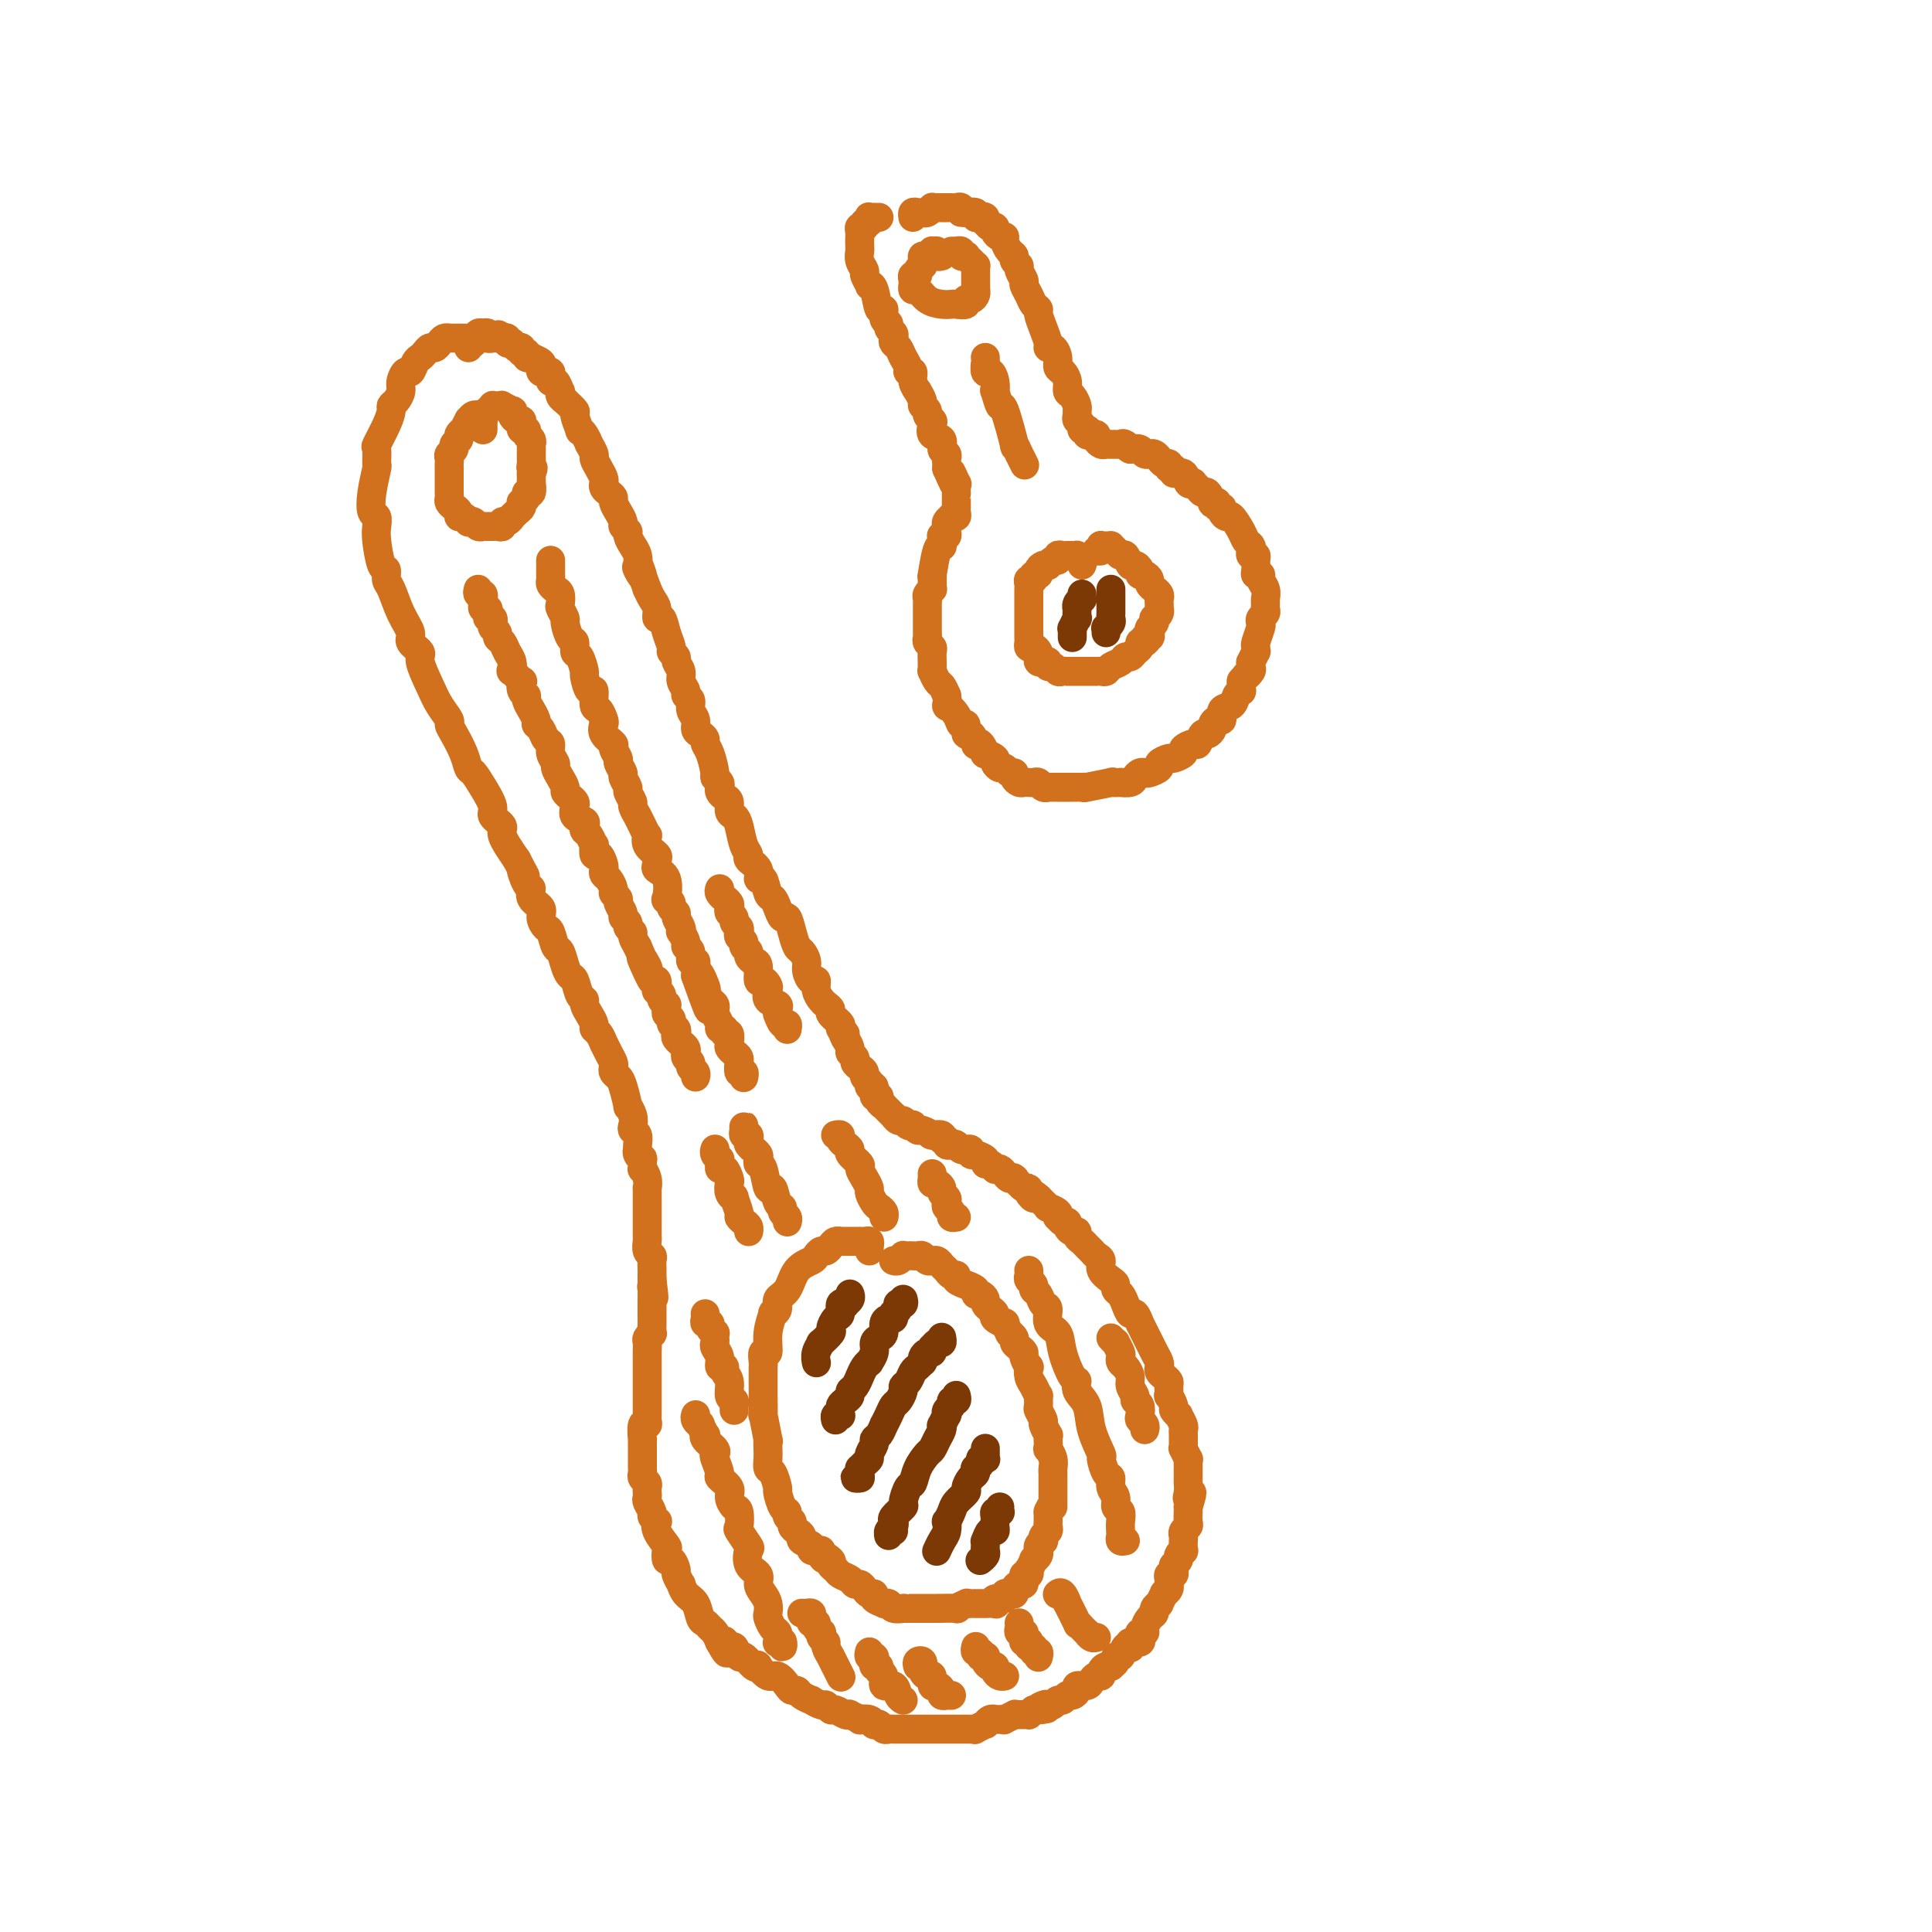 <svg viewBox='0 0 400 400' version='1.1' xmlns='http://www.w3.org/2000/svg' xmlns:xlink='http://www.w3.org/1999/xlink'><g fill='none' stroke='#D2711D' stroke-width='6' stroke-linecap='round' stroke-linejoin='round'><path d='M98,71c0.120,-0.423 0.239,-0.845 0,-1c-0.239,-0.155 -0.837,-0.041 -1,0c-0.163,0.041 0.110,0.011 0,0c-0.110,-0.011 -0.603,-0.003 -1,0c-0.397,0.003 -0.698,0.000 -1,0c-0.302,-0.000 -0.606,0.003 -1,0c-0.394,-0.003 -0.879,-0.011 -1,0c-0.121,0.011 0.122,0.041 0,0c-0.122,-0.041 -0.610,-0.152 -1,0c-0.390,0.152 -0.682,0.566 -1,1c-0.318,0.434 -0.663,0.889 -1,1c-0.337,0.111 -0.668,-0.120 -1,0c-0.332,0.120 -0.666,0.591 -1,1c-0.334,0.409 -0.668,0.757 -1,1c-0.332,0.243 -0.663,0.383 -1,1c-0.337,0.617 -0.682,1.713 -1,2c-0.318,0.287 -0.611,-0.235 -1,0c-0.389,0.235 -0.874,1.228 -1,2c-0.126,0.772 0.108,1.325 0,2c-0.108,0.675 -0.558,1.474 -1,2c-0.442,0.526 -0.875,0.779 -1,1c-0.125,0.221 0.057,0.410 0,1c-0.057,0.590 -0.354,1.580 -1,3c-0.646,1.420 -1.641,3.271 -2,4c-0.359,0.729 -0.083,0.336 0,1c0.083,0.664 -0.027,2.387 0,3c0.027,0.613 0.189,0.118 0,1c-0.189,0.882 -0.731,3.143 -1,5c-0.269,1.857 -0.266,3.311 0,4c0.266,0.689 0.793,0.614 1,1c0.207,0.386 0.093,1.234 0,2c-0.093,0.766 -0.166,1.448 0,3c0.166,1.552 0.572,3.972 1,5c0.428,1.028 0.879,0.663 1,1c0.121,0.337 -0.089,1.374 0,2c0.089,0.626 0.477,0.840 1,2c0.523,1.160 1.182,3.267 2,5c0.818,1.733 1.794,3.093 2,4c0.206,0.907 -0.360,1.362 0,2c0.360,0.638 1.645,1.460 2,2c0.355,0.540 -0.221,0.799 0,2c0.221,1.201 1.238,3.345 2,5c0.762,1.655 1.269,2.820 2,4c0.731,1.180 1.688,2.376 2,3c0.312,0.624 -0.019,0.677 0,1c0.019,0.323 0.389,0.917 1,2c0.611,1.083 1.464,2.654 2,4c0.536,1.346 0.754,2.468 1,3c0.246,0.532 0.519,0.475 1,1c0.481,0.525 1.170,1.633 2,3c0.830,1.367 1.800,2.993 2,4c0.200,1.007 -0.369,1.394 0,2c0.369,0.606 1.676,1.433 2,2c0.324,0.567 -0.336,0.876 0,2c0.336,1.124 1.668,3.062 3,5'/><path d='M107,178c2.969,5.850 1.392,2.473 1,2c-0.392,-0.473 0.402,1.956 1,3c0.598,1.044 1.000,0.704 1,1c-0.000,0.296 -0.404,1.229 0,2c0.404,0.771 1.614,1.380 2,2c0.386,0.620 -0.051,1.249 0,2c0.051,0.751 0.591,1.622 1,2c0.409,0.378 0.687,0.262 1,1c0.313,0.738 0.661,2.328 1,3c0.339,0.672 0.668,0.425 1,1c0.332,0.575 0.667,1.971 1,3c0.333,1.029 0.663,1.689 1,2c0.337,0.311 0.682,0.271 1,1c0.318,0.729 0.611,2.226 1,3c0.389,0.774 0.874,0.823 1,1c0.126,0.177 -0.107,0.480 0,1c0.107,0.520 0.554,1.258 1,2c0.446,0.742 0.889,1.490 1,2c0.111,0.510 -0.111,0.783 0,1c0.111,0.217 0.555,0.376 1,1c0.445,0.624 0.890,1.711 1,2c0.110,0.289 -0.115,-0.221 0,0c0.115,0.221 0.570,1.172 1,2c0.430,0.828 0.836,1.532 1,2c0.164,0.468 0.086,0.701 0,1c-0.086,0.299 -0.182,0.663 0,1c0.182,0.337 0.641,0.646 1,1c0.359,0.354 0.618,0.753 1,2c0.382,1.247 0.886,3.343 1,4c0.114,0.657 -0.162,-0.123 0,0c0.162,0.123 0.761,1.150 1,2c0.239,0.850 0.116,1.524 0,2c-0.116,0.476 -0.227,0.754 0,1c0.227,0.246 0.792,0.461 1,1c0.208,0.539 0.060,1.403 0,2c-0.060,0.597 -0.030,0.928 0,1c0.030,0.072 0.061,-0.116 0,0c-0.061,0.116 -0.213,0.537 0,1c0.213,0.463 0.793,0.967 1,1c0.207,0.033 0.041,-0.404 0,0c-0.041,0.404 0.041,1.648 0,2c-0.041,0.352 -0.207,-0.187 0,0c0.207,0.187 0.788,1.101 1,2c0.212,0.899 0.057,1.785 0,2c-0.057,0.215 -0.015,-0.240 0,0c0.015,0.240 0.004,1.175 0,2c-0.004,0.825 -0.001,1.538 0,2c0.001,0.462 0.001,0.672 0,1c-0.001,0.328 -0.001,0.774 0,1c0.001,0.226 0.004,0.232 0,1c-0.004,0.768 -0.015,2.299 0,3c0.015,0.701 0.057,0.573 0,1c-0.057,0.427 -0.211,1.410 0,2c0.211,0.590 0.789,0.788 1,1c0.211,0.212 0.057,0.438 0,1c-0.057,0.562 -0.015,1.459 0,2c0.015,0.541 0.004,0.726 0,1c-0.004,0.274 -0.002,0.637 0,1'/><path d='M135,265c0.774,6.031 0.207,3.107 0,2c-0.207,-1.107 -0.056,-0.399 0,0c0.056,0.399 0.015,0.488 0,1c-0.015,0.512 -0.004,1.445 0,2c0.004,0.555 0.001,0.731 0,1c-0.001,0.269 0.001,0.632 0,1c-0.001,0.368 -0.004,0.743 0,1c0.004,0.257 0.015,0.397 0,1c-0.015,0.603 -0.057,1.670 0,2c0.057,0.330 0.211,-0.076 0,0c-0.211,0.076 -0.789,0.635 -1,1c-0.211,0.365 -0.057,0.535 0,1c0.057,0.465 0.015,1.224 0,2c-0.015,0.776 -0.004,1.570 0,2c0.004,0.430 0.001,0.495 0,1c-0.001,0.505 -0.000,1.451 0,2c0.000,0.549 0.000,0.700 0,1c-0.000,0.300 -0.000,0.748 0,1c0.000,0.252 0.001,0.307 0,1c-0.001,0.693 -0.004,2.025 0,3c0.004,0.975 0.015,1.594 0,2c-0.015,0.406 -0.057,0.600 0,1c0.057,0.400 0.211,1.004 0,1c-0.211,-0.004 -0.789,-0.618 -1,0c-0.211,0.618 -0.057,2.469 0,3c0.057,0.531 0.015,-0.257 0,0c-0.015,0.257 -0.004,1.560 0,2c0.004,0.440 0.001,0.016 0,0c-0.001,-0.016 -0.001,0.377 0,1c0.001,0.623 0.004,1.476 0,2c-0.004,0.524 -0.015,0.718 0,1c0.015,0.282 0.057,0.653 0,1c-0.057,0.347 -0.211,0.671 0,1c0.211,0.329 0.788,0.665 1,1c0.212,0.335 0.061,0.671 0,1c-0.061,0.329 -0.031,0.651 0,1c0.031,0.349 0.065,0.725 0,1c-0.065,0.275 -0.227,0.451 0,1c0.227,0.549 0.843,1.472 1,2c0.157,0.528 -0.147,0.660 0,1c0.147,0.340 0.743,0.888 1,1c0.257,0.112 0.173,-0.211 0,0c-0.173,0.211 -0.436,0.955 0,2c0.436,1.045 1.571,2.392 2,3c0.429,0.608 0.152,0.476 0,1c-0.152,0.524 -0.181,1.704 0,2c0.181,0.296 0.570,-0.290 1,0c0.430,0.290 0.902,1.457 1,2c0.098,0.543 -0.177,0.462 0,1c0.177,0.538 0.807,1.696 1,2c0.193,0.304 -0.050,-0.245 0,0c0.050,0.245 0.395,1.284 1,2c0.605,0.716 1.472,1.108 2,2c0.528,0.892 0.719,2.283 1,3c0.281,0.717 0.653,0.759 1,1c0.347,0.241 0.670,0.680 1,1c0.330,0.320 0.666,0.520 1,1c0.334,0.480 0.667,1.240 1,2'/><path d='M149,340c2.499,4.571 1.246,0.998 1,0c-0.246,-0.998 0.515,0.577 1,1c0.485,0.423 0.694,-0.307 1,0c0.306,0.307 0.707,1.649 1,2c0.293,0.351 0.477,-0.290 1,0c0.523,0.290 1.386,1.512 2,2c0.614,0.488 0.980,0.242 1,0c0.020,-0.242 -0.307,-0.481 0,0c0.307,0.481 1.248,1.683 2,2c0.752,0.317 1.313,-0.252 2,0c0.687,0.252 1.498,1.326 2,2c0.502,0.674 0.693,0.950 1,1c0.307,0.050 0.730,-0.126 1,0c0.270,0.126 0.387,0.555 1,1c0.613,0.445 1.723,0.908 2,1c0.277,0.092 -0.277,-0.187 0,0c0.277,0.187 1.387,0.838 2,1c0.613,0.162 0.729,-0.167 1,0c0.271,0.167 0.697,0.828 1,1c0.303,0.172 0.481,-0.146 1,0c0.519,0.146 1.377,0.757 2,1c0.623,0.243 1.011,0.117 1,0c-0.011,-0.117 -0.419,-0.224 0,0c0.419,0.224 1.667,0.778 2,1c0.333,0.222 -0.247,0.111 0,0c0.247,-0.111 1.323,-0.222 2,0c0.677,0.222 0.955,0.777 1,1c0.045,0.223 -0.144,0.112 0,0c0.144,-0.112 0.621,-0.226 1,0c0.379,0.226 0.660,0.793 1,1c0.340,0.207 0.740,0.056 1,0c0.260,-0.056 0.381,-0.015 1,0c0.619,0.015 1.738,0.004 2,0c0.262,-0.004 -0.332,-0.001 0,0c0.332,0.001 1.591,0.000 2,0c0.409,-0.000 -0.031,-0.000 0,0c0.031,0.000 0.533,0.000 1,0c0.467,-0.000 0.899,-0.000 1,0c0.101,0.000 -0.128,0.000 0,0c0.128,-0.000 0.613,-0.000 1,0c0.387,0.000 0.677,0.000 1,0c0.323,-0.000 0.677,-0.000 1,0c0.323,0.000 0.613,0.000 1,0c0.387,-0.000 0.872,-0.000 1,0c0.128,0.000 -0.102,0.000 0,0c0.102,-0.000 0.534,-0.000 1,0c0.466,0.000 0.965,0.000 1,0c0.035,-0.000 -0.393,-0.000 0,0c0.393,0.000 1.606,0.001 2,0c0.394,-0.001 -0.030,-0.004 0,0c0.030,0.004 0.515,0.016 1,0c0.485,-0.016 0.970,-0.061 1,0c0.030,0.061 -0.394,0.227 0,0c0.394,-0.227 1.608,-0.845 2,-1c0.392,-0.155 -0.036,0.155 0,0c0.036,-0.155 0.536,-0.774 1,-1c0.464,-0.226 0.893,-0.060 1,0c0.107,0.060 -0.107,0.012 0,0c0.107,-0.012 0.536,0.011 1,0c0.464,-0.011 0.964,-0.055 1,0c0.036,0.055 -0.393,0.211 0,0c0.393,-0.211 1.607,-0.789 2,-1c0.393,-0.211 -0.034,-0.057 0,0c0.034,0.057 0.530,0.016 1,0c0.470,-0.016 0.913,-0.007 1,0c0.087,0.007 -0.183,0.012 0,0c0.183,-0.012 0.818,-0.042 1,0c0.182,0.042 -0.091,0.155 0,0c0.091,-0.155 0.545,-0.577 1,-1'/><path d='M214,354c4.974,-0.559 1.910,0.042 1,0c-0.910,-0.042 0.333,-0.728 1,-1c0.667,-0.272 0.756,-0.129 1,0c0.244,0.129 0.642,0.246 1,0c0.358,-0.246 0.674,-0.853 1,-1c0.326,-0.147 0.660,0.167 1,0c0.340,-0.167 0.686,-0.815 1,-1c0.314,-0.185 0.595,0.091 1,0c0.405,-0.091 0.934,-0.550 1,-1c0.066,-0.450 -0.332,-0.890 0,-1c0.332,-0.110 1.395,0.111 2,0c0.605,-0.111 0.753,-0.555 1,-1c0.247,-0.445 0.592,-0.890 1,-1c0.408,-0.110 0.879,0.115 1,0c0.121,-0.115 -0.107,-0.569 0,-1c0.107,-0.431 0.550,-0.838 1,-1c0.450,-0.162 0.908,-0.080 1,0c0.092,0.080 -0.183,0.158 0,0c0.183,-0.158 0.823,-0.550 1,-1c0.177,-0.450 -0.110,-0.957 0,-1c0.110,-0.043 0.616,0.377 1,0c0.384,-0.377 0.646,-1.550 1,-2c0.354,-0.450 0.799,-0.176 1,0c0.201,0.176 0.158,0.253 0,0c-0.158,-0.253 -0.431,-0.838 0,-1c0.431,-0.162 1.565,0.098 2,0c0.435,-0.098 0.172,-0.555 0,-1c-0.172,-0.445 -0.252,-0.879 0,-1c0.252,-0.121 0.837,0.070 1,0c0.163,-0.070 -0.096,-0.401 0,-1c0.096,-0.599 0.546,-1.465 1,-2c0.454,-0.535 0.910,-0.740 1,-1c0.090,-0.260 -0.187,-0.577 0,-1c0.187,-0.423 0.839,-0.953 1,-1c0.161,-0.047 -0.167,0.390 0,0c0.167,-0.390 0.829,-1.606 1,-2c0.171,-0.394 -0.150,0.035 0,0c0.150,-0.035 0.771,-0.535 1,-1c0.229,-0.465 0.065,-0.894 0,-1c-0.065,-0.106 -0.031,0.112 0,0c0.031,-0.112 0.060,-0.555 0,-1c-0.060,-0.445 -0.208,-0.893 0,-1c0.208,-0.107 0.773,0.126 1,0c0.227,-0.126 0.117,-0.612 0,-1c-0.117,-0.388 -0.242,-0.676 0,-1c0.242,-0.324 0.849,-0.682 1,-1c0.151,-0.318 -0.155,-0.596 0,-1c0.155,-0.404 0.773,-0.934 1,-1c0.227,-0.066 0.065,0.333 0,0c-0.065,-0.333 -0.031,-1.397 0,-2c0.031,-0.603 0.061,-0.744 0,-1c-0.061,-0.256 -0.212,-0.628 0,-1c0.212,-0.372 0.789,-0.743 1,-1c0.211,-0.257 0.057,-0.399 0,-1c-0.057,-0.601 -0.015,-1.662 0,-2c0.015,-0.338 0.004,0.046 0,0c-0.004,-0.046 -0.002,-0.523 0,-1'/><path d='M246,312c1.547,-4.753 0.415,-2.635 0,-2c-0.415,0.635 -0.111,-0.211 0,-1c0.111,-0.789 0.030,-1.520 0,-2c-0.030,-0.480 -0.008,-0.707 0,-1c0.008,-0.293 0.003,-0.651 0,-1c-0.003,-0.349 -0.005,-0.690 0,-1c0.005,-0.310 0.015,-0.590 0,-1c-0.015,-0.410 -0.057,-0.949 0,-1c0.057,-0.051 0.211,0.386 0,0c-0.211,-0.386 -0.789,-1.595 -1,-2c-0.211,-0.405 -0.055,-0.005 0,0c0.055,0.005 0.011,-0.385 0,-1c-0.011,-0.615 0.012,-1.456 0,-2c-0.012,-0.544 -0.060,-0.790 0,-1c0.060,-0.210 0.227,-0.384 0,-1c-0.227,-0.616 -0.849,-1.676 -1,-2c-0.151,-0.324 0.170,0.087 0,0c-0.170,-0.087 -0.830,-0.671 -1,-1c-0.170,-0.329 0.151,-0.403 0,-1c-0.151,-0.597 -0.775,-1.718 -1,-2c-0.225,-0.282 -0.050,0.275 0,0c0.050,-0.275 -0.025,-1.383 0,-2c0.025,-0.617 0.151,-0.742 0,-1c-0.151,-0.258 -0.579,-0.649 -1,-1c-0.421,-0.351 -0.835,-0.662 -1,-1c-0.165,-0.338 -0.082,-0.702 0,-1c0.082,-0.298 0.163,-0.530 0,-1c-0.163,-0.470 -0.569,-1.178 -1,-2c-0.431,-0.822 -0.885,-1.759 -1,-2c-0.115,-0.241 0.110,0.215 0,0c-0.110,-0.215 -0.554,-1.100 -1,-2c-0.446,-0.900 -0.893,-1.816 -1,-2c-0.107,-0.184 0.126,0.364 0,0c-0.126,-0.364 -0.612,-1.642 -1,-2c-0.388,-0.358 -0.678,0.202 -1,0c-0.322,-0.202 -0.676,-1.167 -1,-2c-0.324,-0.833 -0.616,-1.535 -1,-2c-0.384,-0.465 -0.858,-0.692 -1,-1c-0.142,-0.308 0.050,-0.698 0,-1c-0.050,-0.302 -0.342,-0.515 -1,-1c-0.658,-0.485 -1.682,-1.243 -2,-2c-0.318,-0.757 0.070,-1.512 0,-2c-0.070,-0.488 -0.597,-0.708 -1,-1c-0.403,-0.292 -0.682,-0.657 -1,-1c-0.318,-0.343 -0.676,-0.666 -1,-1c-0.324,-0.334 -0.612,-0.681 -1,-1c-0.388,-0.319 -0.874,-0.611 -1,-1c-0.126,-0.389 0.107,-0.874 0,-1c-0.107,-0.126 -0.554,0.106 -1,0c-0.446,-0.106 -0.891,-0.549 -1,-1c-0.109,-0.451 0.116,-0.908 0,-1c-0.116,-0.092 -0.575,0.182 -1,0c-0.425,-0.182 -0.817,-0.818 -1,-1c-0.183,-0.182 -0.157,0.092 0,0c0.157,-0.092 0.445,-0.550 0,-1c-0.445,-0.450 -1.625,-0.894 -2,-1c-0.375,-0.106 0.053,0.125 0,0c-0.053,-0.125 -0.587,-0.607 -1,-1c-0.413,-0.393 -0.707,-0.696 -1,-1'/><path d='M215,248c-2.020,-1.814 -1.071,-0.350 -1,0c0.071,0.350 -0.738,-0.414 -1,-1c-0.262,-0.586 0.022,-0.994 0,-1c-0.022,-0.006 -0.348,0.392 -1,0c-0.652,-0.392 -1.628,-1.572 -2,-2c-0.372,-0.428 -0.141,-0.104 0,0c0.141,0.104 0.191,-0.011 0,0c-0.191,0.011 -0.625,0.148 -1,0c-0.375,-0.148 -0.692,-0.579 -1,-1c-0.308,-0.421 -0.609,-0.830 -1,-1c-0.391,-0.170 -0.873,-0.101 -1,0c-0.127,0.101 0.102,0.234 0,0c-0.102,-0.234 -0.534,-0.833 -1,-1c-0.466,-0.167 -0.966,0.100 -1,0c-0.034,-0.100 0.398,-0.566 0,-1c-0.398,-0.434 -1.627,-0.834 -2,-1c-0.373,-0.166 0.111,-0.097 0,0c-0.111,0.097 -0.817,0.223 -1,0c-0.183,-0.223 0.158,-0.796 0,-1c-0.158,-0.204 -0.816,-0.041 -1,0c-0.184,0.041 0.104,-0.040 0,0c-0.104,0.040 -0.601,0.203 -1,0c-0.399,-0.203 -0.700,-0.771 -1,-1c-0.300,-0.229 -0.600,-0.118 -1,0c-0.400,0.118 -0.899,0.242 -1,0c-0.101,-0.242 0.197,-0.850 0,-1c-0.197,-0.150 -0.888,0.157 -1,0c-0.112,-0.157 0.355,-0.778 0,-1c-0.355,-0.222 -1.534,-0.044 -2,0c-0.466,0.044 -0.220,-0.044 0,0c0.220,0.044 0.414,0.222 0,0c-0.414,-0.222 -1.434,-0.843 -2,-1c-0.566,-0.157 -0.676,0.150 -1,0c-0.324,-0.150 -0.860,-0.757 -1,-1c-0.140,-0.243 0.116,-0.122 0,0c-0.116,0.122 -0.605,0.244 -1,0c-0.395,-0.244 -0.697,-0.853 -1,-1c-0.303,-0.147 -0.607,0.167 -1,0c-0.393,-0.167 -0.875,-0.815 -1,-1c-0.125,-0.185 0.106,0.091 0,0c-0.106,-0.091 -0.549,-0.551 -1,-1c-0.451,-0.449 -0.909,-0.889 -1,-1c-0.091,-0.111 0.187,0.106 0,0c-0.187,-0.106 -0.839,-0.535 -1,-1c-0.161,-0.465 0.168,-0.965 0,-1c-0.168,-0.035 -0.834,0.394 -1,0c-0.166,-0.394 0.166,-1.611 0,-2c-0.166,-0.389 -0.832,0.051 -1,0c-0.168,-0.051 0.161,-0.591 0,-1c-0.161,-0.409 -0.813,-0.687 -1,-1c-0.187,-0.313 0.089,-0.661 0,-1c-0.089,-0.339 -0.545,-0.667 -1,-1c-0.455,-0.333 -0.909,-0.669 -1,-1c-0.091,-0.331 0.182,-0.656 0,-1c-0.182,-0.344 -0.818,-0.708 -1,-1c-0.182,-0.292 0.091,-0.512 0,-1c-0.091,-0.488 -0.545,-1.244 -1,-2'/><path d='M175,215c-1.323,-2.495 -0.129,-1.232 0,-1c0.129,0.232 -0.806,-0.568 -1,-1c-0.194,-0.432 0.352,-0.496 0,-1c-0.352,-0.504 -1.601,-1.447 -2,-2c-0.399,-0.553 0.051,-0.717 0,-1c-0.051,-0.283 -0.605,-0.687 -1,-1c-0.395,-0.313 -0.632,-0.535 -1,-1c-0.368,-0.465 -0.868,-1.174 -1,-2c-0.132,-0.826 0.105,-1.770 0,-2c-0.105,-0.230 -0.553,0.252 -1,0c-0.447,-0.252 -0.893,-1.239 -1,-2c-0.107,-0.761 0.126,-1.298 0,-2c-0.126,-0.702 -0.611,-1.570 -1,-2c-0.389,-0.430 -0.682,-0.422 -1,-1c-0.318,-0.578 -0.663,-1.742 -1,-3c-0.337,-1.258 -0.668,-2.611 -1,-3c-0.332,-0.389 -0.666,0.185 -1,0c-0.334,-0.185 -0.668,-1.130 -1,-2c-0.332,-0.870 -0.661,-1.664 -1,-2c-0.339,-0.336 -0.687,-0.212 -1,-1c-0.313,-0.788 -0.591,-2.487 -1,-3c-0.409,-0.513 -0.950,0.160 -1,0c-0.050,-0.160 0.390,-1.152 0,-2c-0.390,-0.848 -1.610,-1.551 -2,-2c-0.390,-0.449 0.049,-0.644 0,-1c-0.049,-0.356 -0.587,-0.873 -1,-2c-0.413,-1.127 -0.702,-2.865 -1,-4c-0.298,-1.135 -0.605,-1.666 -1,-2c-0.395,-0.334 -0.877,-0.471 -1,-1c-0.123,-0.529 0.112,-1.451 0,-2c-0.112,-0.549 -0.570,-0.725 -1,-1c-0.430,-0.275 -0.833,-0.648 -1,-1c-0.167,-0.352 -0.100,-0.682 0,-1c0.100,-0.318 0.233,-0.624 0,-1c-0.233,-0.376 -0.832,-0.822 -1,-1c-0.168,-0.178 0.096,-0.089 0,-1c-0.096,-0.911 -0.552,-2.821 -1,-4c-0.448,-1.179 -0.890,-1.628 -1,-2c-0.110,-0.372 0.110,-0.666 0,-1c-0.110,-0.334 -0.550,-0.709 -1,-1c-0.450,-0.291 -0.909,-0.498 -1,-1c-0.091,-0.502 0.187,-1.300 0,-2c-0.187,-0.700 -0.839,-1.304 -1,-2c-0.161,-0.696 0.168,-1.485 0,-2c-0.168,-0.515 -0.834,-0.758 -1,-1c-0.166,-0.242 0.167,-0.484 0,-1c-0.167,-0.516 -0.833,-1.304 -1,-2c-0.167,-0.696 0.166,-1.298 0,-2c-0.166,-0.702 -0.832,-1.503 -1,-2c-0.168,-0.497 0.163,-0.691 0,-1c-0.163,-0.309 -0.818,-0.732 -1,-1c-0.182,-0.268 0.110,-0.379 0,-1c-0.110,-0.621 -0.621,-1.751 -1,-3c-0.379,-1.249 -0.627,-2.615 -1,-3c-0.373,-0.385 -0.871,0.212 -1,0c-0.129,-0.212 0.110,-1.232 0,-2c-0.110,-0.768 -0.568,-1.284 -1,-2c-0.432,-0.716 -0.838,-1.633 -1,-2c-0.162,-0.367 -0.081,-0.183 0,0'/><path d='M134,122c-3.415,-9.291 -1.454,-4.520 -1,-3c0.454,1.520 -0.600,-0.212 -1,-1c-0.400,-0.788 -0.144,-0.631 0,-1c0.144,-0.369 0.178,-1.265 0,-2c-0.178,-0.735 -0.569,-1.309 -1,-2c-0.431,-0.691 -0.903,-1.497 -1,-2c-0.097,-0.503 0.180,-0.702 0,-1c-0.180,-0.298 -0.818,-0.696 -1,-1c-0.182,-0.304 0.092,-0.515 0,-1c-0.092,-0.485 -0.550,-1.243 -1,-2c-0.450,-0.757 -0.891,-1.512 -1,-2c-0.109,-0.488 0.115,-0.707 0,-1c-0.115,-0.293 -0.569,-0.658 -1,-1c-0.431,-0.342 -0.837,-0.659 -1,-1c-0.163,-0.341 -0.081,-0.706 0,-1c0.081,-0.294 0.161,-0.518 0,-1c-0.161,-0.482 -0.564,-1.224 -1,-2c-0.436,-0.776 -0.904,-1.587 -1,-2c-0.096,-0.413 0.180,-0.427 0,-1c-0.180,-0.573 -0.818,-1.706 -1,-2c-0.182,-0.294 0.090,0.250 0,0c-0.090,-0.250 -0.544,-1.294 -1,-2c-0.456,-0.706 -0.914,-1.072 -1,-1c-0.086,0.072 0.201,0.583 0,0c-0.201,-0.583 -0.890,-2.261 -1,-3c-0.110,-0.739 0.359,-0.540 0,-1c-0.359,-0.460 -1.546,-1.577 -2,-2c-0.454,-0.423 -0.173,-0.150 0,0c0.173,0.150 0.240,0.176 0,0c-0.240,-0.176 -0.786,-0.554 -1,-1c-0.214,-0.446 -0.096,-0.959 0,-1c0.096,-0.041 0.170,0.392 0,0c-0.170,-0.392 -0.584,-1.608 -1,-2c-0.416,-0.392 -0.833,0.039 -1,0c-0.167,-0.039 -0.084,-0.549 0,-1c0.084,-0.451 0.168,-0.841 0,-1c-0.168,-0.159 -0.588,-0.085 -1,0c-0.412,0.085 -0.814,0.180 -1,0c-0.186,-0.180 -0.154,-0.637 0,-1c0.154,-0.363 0.429,-0.632 0,-1c-0.429,-0.368 -1.564,-0.835 -2,-1c-0.436,-0.165 -0.173,-0.029 0,0c0.173,0.029 0.258,-0.048 0,0c-0.258,0.048 -0.858,0.223 -1,0c-0.142,-0.223 0.173,-0.843 0,-1c-0.173,-0.157 -0.835,0.150 -1,0c-0.165,-0.150 0.167,-0.759 0,-1c-0.167,-0.241 -0.833,-0.116 -1,0c-0.167,0.116 0.167,0.224 0,0c-0.167,-0.224 -0.833,-0.778 -1,-1c-0.167,-0.222 0.165,-0.112 0,0c-0.165,0.112 -0.828,0.226 -1,0c-0.172,-0.226 0.146,-0.792 0,-1c-0.146,-0.208 -0.756,-0.060 -1,0c-0.244,0.060 -0.122,0.030 0,0'/><path d='M104,70c-1.659,-1.392 -0.305,-0.372 0,0c0.305,0.372 -0.439,0.096 -1,0c-0.561,-0.096 -0.939,-0.012 -1,0c-0.061,0.012 0.195,-0.049 0,0c-0.195,0.049 -0.841,0.208 -1,0c-0.159,-0.208 0.167,-0.784 0,-1c-0.167,-0.216 -0.828,-0.072 -1,0c-0.172,0.072 0.146,0.071 0,0c-0.146,-0.071 -0.756,-0.211 -1,0c-0.244,0.211 -0.122,0.774 0,1c0.122,0.226 0.243,0.117 0,0c-0.243,-0.117 -0.850,-0.241 -1,0c-0.150,0.241 0.156,0.848 0,1c-0.156,0.152 -0.773,-0.151 -1,0c-0.227,0.151 -0.065,0.758 0,1c0.065,0.242 0.032,0.121 0,0'/><path d='M100,89c0.001,-0.312 0.001,-0.623 0,-1c-0.001,-0.377 -0.004,-0.819 0,-1c0.004,-0.181 0.016,-0.101 0,0c-0.016,0.101 -0.060,0.222 0,0c0.060,-0.222 0.222,-0.787 0,-1c-0.222,-0.213 -0.829,-0.073 -1,0c-0.171,0.073 0.094,0.080 0,0c-0.094,-0.080 -0.546,-0.247 -1,0c-0.454,0.247 -0.910,0.906 -1,1c-0.090,0.094 0.187,-0.378 0,0c-0.187,0.378 -0.839,1.607 -1,2c-0.161,0.393 0.168,-0.049 0,0c-0.168,0.049 -0.833,0.591 -1,1c-0.167,0.409 0.166,0.687 0,1c-0.166,0.313 -0.829,0.661 -1,1c-0.171,0.339 0.150,0.668 0,1c-0.150,0.332 -0.772,0.666 -1,1c-0.228,0.334 -0.061,0.667 0,1c0.061,0.333 0.016,0.667 0,1c-0.016,0.333 -0.004,0.666 0,1c0.004,0.334 0.001,0.668 0,1c-0.001,0.332 -0.000,0.663 0,1c0.000,0.337 0.000,0.682 0,1c-0.000,0.318 -0.001,0.610 0,1c0.001,0.390 0.003,0.878 0,1c-0.003,0.122 -0.011,-0.122 0,0c0.011,0.122 0.041,0.611 0,1c-0.041,0.389 -0.152,0.678 0,1c0.152,0.322 0.566,0.679 1,1c0.434,0.321 0.886,0.608 1,1c0.114,0.392 -0.110,0.889 0,1c0.110,0.111 0.554,-0.163 1,0c0.446,0.163 0.894,0.762 1,1c0.106,0.238 -0.130,0.116 0,0c0.130,-0.116 0.626,-0.227 1,0c0.374,0.227 0.626,0.793 1,1c0.374,0.207 0.870,0.056 1,0c0.130,-0.056 -0.106,-0.015 0,0c0.106,0.015 0.554,0.005 1,0c0.446,-0.005 0.889,-0.005 1,0c0.111,0.005 -0.111,0.017 0,0c0.111,-0.017 0.556,-0.061 1,0c0.444,0.061 0.889,0.227 1,0c0.111,-0.227 -0.111,-0.849 0,-1c0.111,-0.151 0.555,0.167 1,0c0.445,-0.167 0.890,-0.819 1,-1c0.110,-0.181 -0.115,0.110 0,0c0.115,-0.110 0.571,-0.621 1,-1c0.429,-0.379 0.832,-0.628 1,-1c0.168,-0.372 0.101,-0.868 0,-1c-0.101,-0.132 -0.237,0.101 0,0c0.237,-0.101 0.848,-0.534 1,-1c0.152,-0.466 -0.155,-0.965 0,-1c0.155,-0.035 0.774,0.393 1,0c0.226,-0.393 0.061,-1.608 0,-2c-0.061,-0.392 -0.016,0.039 0,0c0.016,-0.039 0.004,-0.549 0,-1c-0.004,-0.451 -0.001,-0.843 0,-1c0.001,-0.157 0.001,-0.078 0,0'/><path d='M110,98c0.774,-1.727 0.207,-1.045 0,-1c-0.207,0.045 -0.056,-0.547 0,-1c0.056,-0.453 0.016,-0.765 0,-1c-0.016,-0.235 -0.008,-0.391 0,-1c0.008,-0.609 0.017,-1.670 0,-2c-0.017,-0.330 -0.061,0.070 0,0c0.061,-0.070 0.226,-0.610 0,-1c-0.226,-0.390 -0.845,-0.630 -1,-1c-0.155,-0.370 0.152,-0.869 0,-1c-0.152,-0.131 -0.762,0.106 -1,0c-0.238,-0.106 -0.103,-0.554 0,-1c0.103,-0.446 0.173,-0.889 0,-1c-0.173,-0.111 -0.590,0.110 -1,0c-0.410,-0.110 -0.813,-0.551 -1,-1c-0.187,-0.449 -0.158,-0.905 0,-1c0.158,-0.095 0.445,0.171 0,0c-0.445,-0.171 -1.621,-0.779 -2,-1c-0.379,-0.221 0.039,-0.056 0,0c-0.039,0.056 -0.536,0.004 -1,0c-0.464,-0.004 -0.895,0.041 -1,0c-0.105,-0.041 0.115,-0.168 0,0c-0.115,0.168 -0.567,0.633 -1,1c-0.433,0.367 -0.847,0.637 -1,1c-0.153,0.363 -0.044,0.818 0,1c0.044,0.182 0.022,0.091 0,0'/><path d='M180,259c-0.022,-0.309 -0.044,-0.619 0,-1c0.044,-0.381 0.153,-0.834 0,-1c-0.153,-0.166 -0.567,-0.044 -1,0c-0.433,0.044 -0.884,0.012 -1,0c-0.116,-0.012 0.105,-0.003 0,0c-0.105,0.003 -0.535,0.001 -1,0c-0.465,-0.001 -0.965,-0.001 -1,0c-0.035,0.001 0.394,0.003 0,0c-0.394,-0.003 -1.611,-0.011 -2,0c-0.389,0.011 0.051,0.041 0,0c-0.051,-0.041 -0.591,-0.151 -1,0c-0.409,0.151 -0.685,0.565 -1,1c-0.315,0.435 -0.669,0.891 -1,1c-0.331,0.109 -0.640,-0.129 -1,0c-0.360,0.129 -0.770,0.625 -1,1c-0.230,0.375 -0.281,0.629 -1,1c-0.719,0.371 -2.106,0.861 -3,2c-0.894,1.139 -1.296,2.929 -2,4c-0.704,1.071 -1.709,1.422 -2,2c-0.291,0.578 0.133,1.382 0,2c-0.133,0.618 -0.824,1.050 -1,1c-0.176,-0.050 0.163,-0.581 0,0c-0.163,0.581 -0.828,2.275 -1,4c-0.172,1.725 0.150,3.483 0,4c-0.150,0.517 -0.772,-0.205 -1,0c-0.228,0.205 -0.061,1.336 0,2c0.061,0.664 0.017,0.860 0,1c-0.017,0.140 -0.005,0.225 0,1c0.005,0.775 0.005,2.241 0,3c-0.005,0.759 -0.015,0.811 0,2c0.015,1.189 0.057,3.516 0,4c-0.057,0.484 -0.211,-0.874 0,0c0.211,0.874 0.788,3.979 1,5c0.212,1.021 0.060,-0.041 0,0c-0.060,0.041 -0.026,1.185 0,2c0.026,0.815 0.045,1.301 0,2c-0.045,0.699 -0.153,1.609 0,2c0.153,0.391 0.567,0.262 1,1c0.433,0.738 0.886,2.344 1,3c0.114,0.656 -0.109,0.361 0,1c0.109,0.639 0.550,2.213 1,3c0.450,0.787 0.908,0.788 1,1c0.092,0.212 -0.181,0.634 0,1c0.181,0.366 0.817,0.675 1,1c0.183,0.325 -0.087,0.664 0,1c0.087,0.336 0.529,0.668 1,1c0.471,0.332 0.969,0.664 1,1c0.031,0.336 -0.404,0.678 0,1c0.404,0.322 1.647,0.625 2,1c0.353,0.375 -0.185,0.821 0,1c0.185,0.179 1.092,0.089 2,0'/><path d='M170,321c1.577,3.118 0.018,1.413 0,1c-0.018,-0.413 1.504,0.466 2,1c0.496,0.534 -0.036,0.721 0,1c0.036,0.279 0.640,0.648 1,1c0.360,0.352 0.478,0.685 1,1c0.522,0.315 1.449,0.610 2,1c0.551,0.390 0.726,0.874 1,1c0.274,0.126 0.646,-0.107 1,0c0.354,0.107 0.691,0.554 1,1c0.309,0.446 0.590,0.890 1,1c0.410,0.110 0.950,-0.115 1,0c0.050,0.115 -0.391,0.571 0,1c0.391,0.429 1.615,0.833 2,1c0.385,0.167 -0.069,0.097 0,0c0.069,-0.097 0.662,-0.222 1,0c0.338,0.222 0.421,0.792 1,1c0.579,0.208 1.656,0.056 2,0c0.344,-0.056 -0.043,-0.015 0,0c0.043,0.015 0.517,0.004 1,0c0.483,-0.004 0.974,-0.001 1,0c0.026,0.001 -0.414,0.000 0,0c0.414,-0.000 1.682,-0.000 2,0c0.318,0.000 -0.313,0.001 0,0c0.313,-0.001 1.570,-0.004 2,0c0.430,0.004 0.034,0.015 1,0c0.966,-0.015 3.295,-0.057 4,0c0.705,0.057 -0.213,0.211 0,0c0.213,-0.211 1.558,-0.789 2,-1c0.442,-0.211 -0.017,-0.057 0,0c0.017,0.057 0.510,0.015 1,0c0.490,-0.015 0.976,-0.004 1,0c0.024,0.004 -0.413,0.002 0,0c0.413,-0.002 1.678,-0.005 2,0c0.322,0.005 -0.298,0.016 0,0c0.298,-0.016 1.515,-0.061 2,0c0.485,0.061 0.238,0.226 0,0c-0.238,-0.226 -0.466,-0.845 0,-1c0.466,-0.155 1.627,0.152 2,0c0.373,-0.152 -0.041,-0.763 0,-1c0.041,-0.237 0.537,-0.101 1,0c0.463,0.101 0.895,0.167 1,0c0.105,-0.167 -0.115,-0.565 0,-1c0.115,-0.435 0.566,-0.905 1,-1c0.434,-0.095 0.852,0.186 1,0c0.148,-0.186 0.026,-0.839 0,-1c-0.026,-0.161 0.045,0.169 0,0c-0.045,-0.169 -0.204,-0.838 0,-1c0.204,-0.162 0.772,0.182 1,0c0.228,-0.182 0.118,-0.889 0,-1c-0.118,-0.111 -0.242,0.373 0,0c0.242,-0.373 0.850,-1.602 1,-2c0.150,-0.398 -0.157,0.034 0,0c0.157,-0.034 0.778,-0.535 1,-1c0.222,-0.465 0.046,-0.894 0,-1c-0.046,-0.106 0.039,0.112 0,0c-0.039,-0.112 -0.203,-0.555 0,-1c0.203,-0.445 0.772,-0.893 1,-1c0.228,-0.107 0.114,0.126 0,0c-0.114,-0.126 -0.227,-0.611 0,-1c0.227,-0.389 0.793,-0.682 1,-1c0.207,-0.318 0.056,-0.663 0,-1c-0.056,-0.337 -0.015,-0.668 0,-1c0.015,-0.332 0.004,-0.666 0,-1c-0.004,-0.334 -0.002,-0.667 0,-1'/><path d='M217,313c1.000,-2.339 1.000,-1.185 1,-1c-0.000,0.185 -0.000,-0.598 0,-1c0.000,-0.402 0.000,-0.422 0,-1c-0.000,-0.578 -0.000,-1.712 0,-2c0.000,-0.288 0.001,0.271 0,0c-0.001,-0.271 -0.004,-1.373 0,-2c0.004,-0.627 0.015,-0.779 0,-1c-0.015,-0.221 -0.057,-0.510 0,-1c0.057,-0.490 0.211,-1.179 0,-2c-0.211,-0.821 -0.788,-1.773 -1,-2c-0.212,-0.227 -0.061,0.272 0,0c0.061,-0.272 0.031,-1.315 0,-2c-0.031,-0.685 -0.065,-1.014 0,-1c0.065,0.014 0.228,0.370 0,0c-0.228,-0.370 -0.846,-1.466 -1,-2c-0.154,-0.534 0.156,-0.506 0,-1c-0.156,-0.494 -0.777,-1.512 -1,-2c-0.223,-0.488 -0.049,-0.448 0,-1c0.049,-0.552 -0.025,-1.697 0,-2c0.025,-0.303 0.151,0.236 0,0c-0.151,-0.236 -0.580,-1.247 -1,-2c-0.420,-0.753 -0.830,-1.248 -1,-2c-0.170,-0.752 -0.101,-1.759 0,-2c0.101,-0.241 0.233,0.286 0,0c-0.233,-0.286 -0.832,-1.386 -1,-2c-0.168,-0.614 0.094,-0.743 0,-1c-0.094,-0.257 -0.546,-0.641 -1,-1c-0.454,-0.359 -0.911,-0.692 -1,-1c-0.089,-0.308 0.188,-0.589 0,-1c-0.188,-0.411 -0.843,-0.950 -1,-1c-0.157,-0.050 0.183,0.390 0,0c-0.183,-0.390 -0.889,-1.610 -1,-2c-0.111,-0.390 0.373,0.050 0,0c-0.373,-0.050 -1.602,-0.591 -2,-1c-0.398,-0.409 0.034,-0.688 0,-1c-0.034,-0.312 -0.535,-0.657 -1,-1c-0.465,-0.343 -0.893,-0.683 -1,-1c-0.107,-0.317 0.107,-0.611 0,-1c-0.107,-0.389 -0.534,-0.874 -1,-1c-0.466,-0.126 -0.970,0.107 -1,0c-0.030,-0.107 0.413,-0.555 0,-1c-0.413,-0.445 -1.683,-0.889 -2,-1c-0.317,-0.111 0.318,0.111 0,0c-0.318,-0.111 -1.591,-0.554 -2,-1c-0.409,-0.446 0.045,-0.894 0,-1c-0.045,-0.106 -0.591,0.129 -1,0c-0.409,-0.129 -0.683,-0.623 -1,-1c-0.317,-0.377 -0.676,-0.636 -1,-1c-0.324,-0.364 -0.612,-0.833 -1,-1c-0.388,-0.167 -0.878,-0.031 -1,0c-0.122,0.031 0.122,-0.044 0,0c-0.122,0.044 -0.610,0.208 -1,0c-0.390,-0.208 -0.683,-0.788 -1,-1c-0.317,-0.212 -0.659,-0.058 -1,0c-0.341,0.058 -0.683,0.019 -1,0c-0.317,-0.019 -0.611,-0.019 -1,0c-0.389,0.019 -0.875,0.058 -1,0c-0.125,-0.058 0.110,-0.212 0,0c-0.110,0.212 -0.566,0.789 -1,1c-0.434,0.211 -0.848,0.057 -1,0c-0.152,-0.057 -0.044,-0.016 0,0c0.044,0.016 0.022,0.008 0,0'/></g>
<g fill='none' stroke='#7C3805' stroke-width='6' stroke-linecap='round' stroke-linejoin='round'><path d='M176,268c-0.033,-0.084 -0.065,-0.168 0,0c0.065,0.168 0.228,0.588 0,1c-0.228,0.412 -0.848,0.816 -1,1c-0.152,0.184 0.165,0.147 0,0c-0.165,-0.147 -0.813,-0.406 -1,0c-0.187,0.406 0.086,1.476 0,2c-0.086,0.524 -0.530,0.503 -1,1c-0.470,0.497 -0.967,1.512 -1,2c-0.033,0.488 0.398,0.450 0,1c-0.398,0.550 -1.623,1.689 -2,2c-0.377,0.311 0.095,-0.205 0,0c-0.095,0.205 -0.756,1.132 -1,2c-0.244,0.868 -0.070,1.677 0,2c0.070,0.323 0.035,0.162 0,0'/><path d='M187,269c0.111,0.417 0.222,0.834 0,1c-0.222,0.166 -0.778,0.082 -1,0c-0.222,-0.082 -0.111,-0.162 0,0c0.111,0.162 0.223,0.565 0,1c-0.223,0.435 -0.782,0.903 -1,1c-0.218,0.097 -0.096,-0.178 0,0c0.096,0.178 0.167,0.807 0,1c-0.167,0.193 -0.571,-0.051 -1,0c-0.429,0.051 -0.885,0.397 -1,1c-0.115,0.603 0.109,1.461 0,2c-0.109,0.539 -0.550,0.757 -1,1c-0.450,0.243 -0.908,0.512 -1,1c-0.092,0.488 0.182,1.197 0,2c-0.182,0.803 -0.818,1.702 -1,2c-0.182,0.298 0.092,-0.004 0,0c-0.092,0.004 -0.551,0.316 -1,1c-0.449,0.684 -0.890,1.741 -1,2c-0.110,0.259 0.111,-0.282 0,0c-0.111,0.282 -0.555,1.385 -1,2c-0.445,0.615 -0.890,0.742 -1,1c-0.110,0.258 0.114,0.647 0,1c-0.114,0.353 -0.565,0.669 -1,1c-0.435,0.331 -0.852,0.676 -1,1c-0.148,0.324 -0.026,0.626 0,1c0.026,0.374 -0.046,0.818 0,1c0.046,0.182 0.208,0.100 0,0c-0.208,-0.100 -0.787,-0.219 -1,0c-0.213,0.219 -0.061,0.777 0,1c0.061,0.223 0.030,0.112 0,0'/><path d='M195,277c-0.022,-0.122 -0.045,-0.244 0,0c0.045,0.244 0.156,0.854 0,1c-0.156,0.146 -0.581,-0.172 -1,0c-0.419,0.172 -0.834,0.833 -1,1c-0.166,0.167 -0.083,-0.162 0,0c0.083,0.162 0.167,0.813 0,1c-0.167,0.187 -0.584,-0.090 -1,0c-0.416,0.090 -0.833,0.548 -1,1c-0.167,0.452 -0.086,0.898 0,1c0.086,0.102 0.177,-0.141 0,0c-0.177,0.141 -0.621,0.667 -1,1c-0.379,0.333 -0.693,0.474 -1,1c-0.307,0.526 -0.607,1.435 -1,2c-0.393,0.565 -0.879,0.784 -1,1c-0.121,0.216 0.121,0.430 0,1c-0.121,0.570 -0.606,1.496 -1,2c-0.394,0.504 -0.697,0.587 -1,1c-0.303,0.413 -0.607,1.158 -1,2c-0.393,0.842 -0.875,1.783 -1,2c-0.125,0.217 0.106,-0.289 0,0c-0.106,0.289 -0.549,1.373 -1,2c-0.451,0.627 -0.908,0.798 -1,1c-0.092,0.202 0.182,0.436 0,1c-0.182,0.564 -0.819,1.457 -1,2c-0.181,0.543 0.095,0.737 0,1c-0.095,0.263 -0.560,0.596 -1,1c-0.440,0.404 -0.855,0.879 -1,1c-0.145,0.121 -0.021,-0.111 0,0c0.021,0.111 -0.061,0.566 0,1c0.061,0.434 0.265,0.848 0,1c-0.265,0.152 -0.999,0.041 -1,0c-0.001,-0.041 0.730,-0.011 1,0c0.270,0.011 0.077,0.003 0,0c-0.077,-0.003 -0.039,-0.002 0,0'/><path d='M198,289c0.009,0.032 0.017,0.064 0,0c-0.017,-0.064 -0.061,-0.225 0,0c0.061,0.225 0.226,0.835 0,1c-0.226,0.165 -0.844,-0.116 -1,0c-0.156,0.116 0.151,0.627 0,1c-0.151,0.373 -0.759,0.607 -1,1c-0.241,0.393 -0.116,0.945 0,1c0.116,0.055 0.224,-0.386 0,0c-0.224,0.386 -0.781,1.599 -1,2c-0.219,0.401 -0.099,-0.010 0,0c0.099,0.010 0.177,0.442 0,1c-0.177,0.558 -0.611,1.243 -1,2c-0.389,0.757 -0.734,1.587 -1,2c-0.266,0.413 -0.454,0.409 -1,1c-0.546,0.591 -1.451,1.778 -2,3c-0.549,1.222 -0.743,2.478 -1,3c-0.257,0.522 -0.577,0.311 -1,1c-0.423,0.689 -0.950,2.279 -1,3c-0.050,0.721 0.375,0.574 0,1c-0.375,0.426 -1.550,1.425 -2,2c-0.450,0.575 -0.174,0.725 0,1c0.174,0.275 0.246,0.676 0,1c-0.246,0.324 -0.812,0.570 -1,1c-0.188,0.430 0.001,1.043 0,1c-0.001,-0.043 -0.193,-0.742 0,-1c0.193,-0.258 0.769,-0.074 1,0c0.231,0.074 0.115,0.037 0,0'/><path d='M204,300c0.001,-0.121 0.001,-0.243 0,0c-0.001,0.243 -0.004,0.849 0,1c0.004,0.151 0.016,-0.153 0,0c-0.016,0.153 -0.061,0.763 0,1c0.061,0.237 0.226,0.101 0,0c-0.226,-0.101 -0.845,-0.167 -1,0c-0.155,0.167 0.152,0.569 0,1c-0.152,0.431 -0.763,0.893 -1,1c-0.237,0.107 -0.100,-0.141 0,0c0.100,0.141 0.164,0.671 0,1c-0.164,0.329 -0.554,0.458 -1,1c-0.446,0.542 -0.946,1.498 -1,2c-0.054,0.502 0.339,0.550 0,1c-0.339,0.450 -1.411,1.304 -2,2c-0.589,0.696 -0.697,1.236 -1,2c-0.303,0.764 -0.803,1.753 -1,2c-0.197,0.247 -0.091,-0.249 0,0c0.091,0.249 0.168,1.244 0,2c-0.168,0.756 -0.581,1.275 -1,2c-0.419,0.725 -0.844,1.657 -1,2c-0.156,0.343 -0.045,0.098 0,0c0.045,-0.098 0.022,-0.049 0,0'/><path d='M207,312c-0.030,0.417 -0.061,0.834 0,1c0.061,0.166 0.212,0.082 0,0c-0.212,-0.082 -0.789,-0.163 -1,0c-0.211,0.163 -0.056,0.570 0,1c0.056,0.430 0.012,0.884 0,1c-0.012,0.116 0.007,-0.105 0,0c-0.007,0.105 -0.040,0.535 0,1c0.040,0.465 0.154,0.965 0,1c-0.154,0.035 -0.578,-0.394 -1,0c-0.422,0.394 -0.844,1.611 -1,2c-0.156,0.389 -0.045,-0.050 0,0c0.045,0.050 0.026,0.588 0,1c-0.026,0.412 -0.059,0.698 0,1c0.059,0.302 0.208,0.620 0,1c-0.208,0.380 -0.774,0.823 -1,1c-0.226,0.177 -0.113,0.089 0,0'/></g>
<g fill='none' stroke='#D2711D' stroke-width='6' stroke-linecap='round' stroke-linejoin='round'><path d='M99,122c-0.113,0.455 -0.226,0.909 0,1c0.226,0.091 0.792,-0.182 1,0c0.208,0.182 0.060,0.819 0,1c-0.060,0.181 -0.030,-0.092 0,0c0.030,0.092 0.060,0.551 0,1c-0.060,0.449 -0.208,0.890 0,1c0.208,0.110 0.774,-0.111 1,0c0.226,0.111 0.112,0.555 0,1c-0.112,0.445 -0.222,0.893 0,1c0.222,0.107 0.777,-0.126 1,0c0.223,0.126 0.115,0.610 0,1c-0.115,0.390 -0.238,0.685 0,1c0.238,0.315 0.838,0.650 1,1c0.162,0.350 -0.114,0.715 0,1c0.114,0.285 0.617,0.491 1,1c0.383,0.509 0.646,1.321 1,2c0.354,0.679 0.799,1.224 1,2c0.201,0.776 0.158,1.784 0,2c-0.158,0.216 -0.431,-0.359 0,0c0.431,0.359 1.564,1.653 2,2c0.436,0.347 0.173,-0.253 0,0c-0.173,0.253 -0.258,1.358 0,2c0.258,0.642 0.858,0.820 1,1c0.142,0.180 -0.173,0.363 0,1c0.173,0.637 0.834,1.728 1,2c0.166,0.272 -0.163,-0.274 0,0c0.163,0.274 0.818,1.368 1,2c0.182,0.632 -0.110,0.802 0,1c0.110,0.198 0.622,0.424 1,1c0.378,0.576 0.622,1.501 1,2c0.378,0.499 0.888,0.570 1,1c0.112,0.430 -0.176,1.218 0,2c0.176,0.782 0.817,1.557 1,2c0.183,0.443 -0.092,0.552 0,1c0.092,0.448 0.550,1.233 1,2c0.450,0.767 0.892,1.514 1,2c0.108,0.486 -0.117,0.711 0,1c0.117,0.289 0.575,0.641 1,1c0.425,0.359 0.818,0.726 1,1c0.182,0.274 0.153,0.455 0,1c-0.153,0.545 -0.431,1.454 0,2c0.431,0.546 1.569,0.729 2,1c0.431,0.271 0.154,0.631 0,1c-0.154,0.369 -0.186,0.748 0,1c0.186,0.252 0.588,0.377 1,1c0.412,0.623 0.832,1.743 1,2c0.168,0.257 0.084,-0.349 0,0c-0.084,0.349 -0.167,1.652 0,2c0.167,0.348 0.583,-0.259 1,0c0.417,0.259 0.834,1.382 1,2c0.166,0.618 0.082,0.729 0,1c-0.082,0.271 -0.161,0.703 0,1c0.161,0.297 0.564,0.460 1,1c0.436,0.540 0.906,1.458 1,2c0.094,0.542 -0.186,0.709 0,1c0.186,0.291 0.839,0.708 1,1c0.161,0.292 -0.168,0.459 0,1c0.168,0.541 0.834,1.454 1,2c0.166,0.546 -0.166,0.723 0,1c0.166,0.277 0.832,0.654 1,1c0.168,0.346 -0.161,0.660 0,1c0.161,0.340 0.813,0.707 1,1c0.187,0.293 -0.089,0.512 0,1c0.089,0.488 0.545,1.244 1,2'/><path d='M132,196c5.272,12.085 1.951,5.299 1,3c-0.951,-2.299 0.467,-0.110 1,1c0.533,1.110 0.182,1.142 0,1c-0.182,-0.142 -0.193,-0.459 0,0c0.193,0.459 0.592,1.695 1,2c0.408,0.305 0.826,-0.322 1,0c0.174,0.322 0.103,1.593 0,2c-0.103,0.407 -0.238,-0.049 0,0c0.238,0.049 0.849,0.605 1,1c0.151,0.395 -0.157,0.631 0,1c0.157,0.369 0.778,0.872 1,1c0.222,0.128 0.044,-0.121 0,0c-0.044,0.121 0.044,0.610 0,1c-0.044,0.390 -0.222,0.682 0,1c0.222,0.318 0.843,0.662 1,1c0.157,0.338 -0.150,0.669 0,1c0.150,0.331 0.757,0.662 1,1c0.243,0.338 0.121,0.682 0,1c-0.121,0.318 -0.243,0.611 0,1c0.243,0.389 0.850,0.875 1,1c0.150,0.125 -0.156,-0.111 0,0c0.156,0.111 0.773,0.569 1,1c0.227,0.431 0.065,0.837 0,1c-0.065,0.163 -0.032,0.085 0,0c0.032,-0.085 0.065,-0.178 0,0c-0.065,0.178 -0.228,0.626 0,1c0.228,0.374 0.846,0.675 1,1c0.154,0.325 -0.154,0.675 0,1c0.154,0.325 0.772,0.626 1,1c0.228,0.374 0.065,0.821 0,1c-0.065,0.179 -0.033,0.089 0,0'/><path d='M114,116c-0.000,0.444 -0.000,0.889 0,1c0.000,0.111 0.000,-0.111 0,0c-0.000,0.111 -0.001,0.554 0,1c0.001,0.446 0.003,0.893 0,1c-0.003,0.107 -0.011,-0.127 0,0c0.011,0.127 0.042,0.616 0,1c-0.042,0.384 -0.156,0.665 0,1c0.156,0.335 0.582,0.724 1,1c0.418,0.276 0.829,0.439 1,1c0.171,0.561 0.101,1.520 0,2c-0.101,0.480 -0.233,0.480 0,1c0.233,0.520 0.832,1.558 1,2c0.168,0.442 -0.096,0.287 0,1c0.096,0.713 0.551,2.293 1,3c0.449,0.707 0.890,0.540 1,1c0.110,0.460 -0.111,1.547 0,2c0.111,0.453 0.556,0.272 1,1c0.444,0.728 0.889,2.363 1,3c0.111,0.637 -0.111,0.274 0,1c0.111,0.726 0.555,2.541 1,3c0.445,0.459 0.890,-0.439 1,0c0.110,0.439 -0.116,2.214 0,3c0.116,0.786 0.575,0.582 1,1c0.425,0.418 0.817,1.459 1,2c0.183,0.541 0.158,0.583 0,1c-0.158,0.417 -0.450,1.210 0,2c0.450,0.790 1.641,1.578 2,2c0.359,0.422 -0.115,0.479 0,1c0.115,0.521 0.820,1.506 1,2c0.180,0.494 -0.163,0.498 0,1c0.163,0.502 0.832,1.500 1,2c0.168,0.500 -0.166,0.500 0,1c0.166,0.500 0.833,1.501 1,2c0.167,0.499 -0.166,0.496 0,1c0.166,0.504 0.832,1.513 1,2c0.168,0.487 -0.162,0.450 0,1c0.162,0.550 0.814,1.687 1,2c0.186,0.313 -0.096,-0.198 0,0c0.096,0.198 0.569,1.103 1,2c0.431,0.897 0.819,1.784 1,2c0.181,0.216 0.154,-0.240 0,0c-0.154,0.240 -0.436,1.178 0,2c0.436,0.822 1.588,1.530 2,2c0.412,0.470 0.082,0.701 0,1c-0.082,0.299 0.082,0.664 0,1c-0.082,0.336 -0.410,0.643 0,1c0.410,0.357 1.559,0.764 2,2c0.441,1.236 0.175,3.301 0,4c-0.175,0.699 -0.258,0.032 0,0c0.258,-0.032 0.857,0.572 1,1c0.143,0.428 -0.172,0.679 0,1c0.172,0.321 0.830,0.711 1,1c0.170,0.289 -0.146,0.476 0,1c0.146,0.524 0.756,1.383 1,2c0.244,0.617 0.122,0.990 0,1c-0.122,0.010 -0.244,-0.343 0,0c0.244,0.343 0.854,1.384 1,2c0.146,0.616 -0.171,0.809 0,1c0.171,0.191 0.830,0.380 1,1c0.170,0.620 -0.151,1.672 0,2c0.151,0.328 0.772,-0.067 1,0c0.228,0.067 0.061,0.595 0,1c-0.061,0.405 -0.018,0.687 0,1c0.018,0.313 0.009,0.656 0,1'/><path d='M144,202c4.808,13.488 1.827,4.209 1,1c-0.827,-3.209 0.500,-0.349 1,1c0.500,1.349 0.173,1.188 0,1c-0.173,-0.188 -0.191,-0.402 0,0c0.191,0.402 0.591,1.421 1,2c0.409,0.579 0.826,0.720 1,1c0.174,0.280 0.103,0.701 0,1c-0.103,0.299 -0.239,0.477 0,1c0.239,0.523 0.852,1.392 1,2c0.148,0.608 -0.170,0.954 0,1c0.170,0.046 0.830,-0.209 1,0c0.170,0.209 -0.148,0.882 0,1c0.148,0.118 0.761,-0.320 1,0c0.239,0.320 0.102,1.396 0,2c-0.102,0.604 -0.171,0.734 0,1c0.171,0.266 0.581,0.668 1,1c0.419,0.332 0.848,0.596 1,1c0.152,0.404 0.027,0.949 0,1c-0.027,0.051 0.045,-0.393 0,0c-0.045,0.393 -0.208,1.622 0,2c0.208,0.378 0.788,-0.095 1,0c0.212,0.095 0.057,0.756 0,1c-0.057,0.244 -0.016,0.070 0,0c0.016,-0.070 0.008,-0.035 0,0'/><path d='M148,238c0.030,-0.081 0.061,-0.163 0,0c-0.061,0.163 -0.213,0.570 0,1c0.213,0.430 0.792,0.884 1,1c0.208,0.116 0.045,-0.106 0,0c-0.045,0.106 0.027,0.538 0,1c-0.027,0.462 -0.152,0.953 0,1c0.152,0.047 0.581,-0.351 1,0c0.419,0.351 0.829,1.450 1,2c0.171,0.550 0.102,0.550 0,1c-0.102,0.450 -0.238,1.349 0,2c0.238,0.651 0.851,1.053 1,1c0.149,-0.053 -0.167,-0.561 0,0c0.167,0.561 0.815,2.193 1,3c0.185,0.807 -0.094,0.791 0,1c0.094,0.209 0.561,0.644 1,1c0.439,0.356 0.849,0.634 1,1c0.151,0.366 0.043,0.819 0,1c-0.043,0.181 -0.022,0.091 0,0'/><path d='M154,234c-0.008,-0.504 -0.016,-1.008 0,-1c0.016,0.008 0.056,0.527 0,1c-0.056,0.473 -0.207,0.901 0,1c0.207,0.099 0.772,-0.132 1,0c0.228,0.132 0.117,0.627 0,1c-0.117,0.373 -0.241,0.625 0,1c0.241,0.375 0.849,0.875 1,1c0.151,0.125 -0.153,-0.125 0,0c0.153,0.125 0.762,0.624 1,1c0.238,0.376 0.105,0.630 0,1c-0.105,0.370 -0.183,0.856 0,1c0.183,0.144 0.628,-0.053 1,1c0.372,1.053 0.673,3.357 1,4c0.327,0.643 0.680,-0.375 1,0c0.320,0.375 0.608,2.143 1,3c0.392,0.857 0.890,0.804 1,1c0.110,0.196 -0.166,0.640 0,1c0.166,0.360 0.776,0.635 1,1c0.224,0.365 0.064,0.818 0,1c-0.064,0.182 -0.032,0.091 0,0'/><path d='M146,272c0.033,0.304 0.065,0.607 0,1c-0.065,0.393 -0.228,0.875 0,1c0.228,0.125 0.846,-0.107 1,0c0.154,0.107 -0.154,0.554 0,1c0.154,0.446 0.772,0.892 1,1c0.228,0.108 0.065,-0.123 0,0c-0.065,0.123 -0.033,0.601 0,1c0.033,0.399 0.065,0.719 0,1c-0.065,0.281 -0.229,0.523 0,1c0.229,0.477 0.850,1.190 1,2c0.150,0.810 -0.171,1.716 0,2c0.171,0.284 0.834,-0.055 1,0c0.166,0.055 -0.166,0.502 0,1c0.166,0.498 0.829,1.047 1,2c0.171,0.953 -0.150,2.312 0,3c0.150,0.688 0.772,0.707 1,1c0.228,0.293 0.061,0.862 0,1c-0.061,0.138 -0.016,-0.155 0,0c0.016,0.155 0.005,0.759 0,1c-0.005,0.241 -0.002,0.121 0,0'/><path d='M144,293c0.032,-0.078 0.065,-0.157 0,0c-0.065,0.157 -0.227,0.549 0,1c0.227,0.451 0.843,0.960 1,1c0.157,0.040 -0.147,-0.389 0,0c0.147,0.389 0.744,1.596 1,2c0.256,0.404 0.173,0.004 0,0c-0.173,-0.004 -0.434,0.388 0,1c0.434,0.612 1.564,1.444 2,2c0.436,0.556 0.177,0.834 0,1c-0.177,0.166 -0.273,0.218 0,1c0.273,0.782 0.913,2.294 1,3c0.087,0.706 -0.379,0.607 0,1c0.379,0.393 1.605,1.279 2,2c0.395,0.721 -0.040,1.276 0,2c0.040,0.724 0.554,1.617 1,2c0.446,0.383 0.824,0.258 1,1c0.176,0.742 0.150,2.352 0,3c-0.150,0.648 -0.425,0.333 0,1c0.425,0.667 1.549,2.314 2,3c0.451,0.686 0.229,0.410 0,1c-0.229,0.590 -0.464,2.044 0,3c0.464,0.956 1.627,1.412 2,2c0.373,0.588 -0.044,1.308 0,2c0.044,0.692 0.551,1.355 1,2c0.449,0.645 0.842,1.272 1,2c0.158,0.728 0.081,1.557 0,2c-0.081,0.443 -0.165,0.501 0,1c0.165,0.499 0.579,1.441 1,2c0.421,0.559 0.849,0.737 1,1c0.151,0.263 0.026,0.611 0,1c-0.026,0.389 0.045,0.818 0,1c-0.045,0.182 -0.208,0.115 0,0c0.208,-0.115 0.788,-0.280 1,0c0.212,0.280 0.057,1.003 0,1c-0.057,-0.003 -0.015,-0.732 0,-1c0.015,-0.268 0.004,-0.077 0,0c-0.004,0.077 -0.002,0.038 0,0'/><path d='M166,334c0.312,0.022 0.623,0.044 1,0c0.377,-0.044 0.818,-0.153 1,0c0.182,0.153 0.105,0.567 0,1c-0.105,0.433 -0.238,0.886 0,1c0.238,0.114 0.847,-0.110 1,0c0.153,0.110 -0.151,0.555 0,1c0.151,0.445 0.757,0.891 1,1c0.243,0.109 0.122,-0.120 0,0c-0.122,0.120 -0.244,0.590 0,1c0.244,0.410 0.854,0.759 1,1c0.146,0.241 -0.172,0.374 0,1c0.172,0.626 0.835,1.744 1,2c0.165,0.256 -0.166,-0.352 0,0c0.166,0.352 0.829,1.664 1,2c0.171,0.336 -0.150,-0.302 0,0c0.150,0.302 0.772,1.545 1,2c0.228,0.455 0.061,0.123 0,0c-0.061,-0.123 -0.018,-0.035 0,0c0.018,0.035 0.009,0.018 0,0'/><path d='M180,342c-0.111,0.444 -0.222,0.889 0,1c0.222,0.111 0.776,-0.110 1,0c0.224,0.110 0.117,0.553 0,1c-0.117,0.447 -0.243,0.898 0,1c0.243,0.102 0.857,-0.146 1,0c0.143,0.146 -0.183,0.687 0,1c0.183,0.313 0.876,0.399 1,1c0.124,0.601 -0.320,1.716 0,2c0.320,0.284 1.405,-0.264 2,0c0.595,0.264 0.699,1.340 1,2c0.301,0.660 0.800,0.903 1,1c0.200,0.097 0.100,0.049 0,0'/><path d='M190,345c-0.114,-0.391 -0.227,-0.782 0,-1c0.227,-0.218 0.796,-0.264 1,0c0.204,0.264 0.045,0.839 0,1c-0.045,0.161 0.026,-0.093 0,0c-0.026,0.093 -0.148,0.532 0,1c0.148,0.468 0.565,0.965 1,1c0.435,0.035 0.886,-0.393 1,0c0.114,0.393 -0.109,1.608 0,2c0.109,0.392 0.550,-0.039 1,0c0.450,0.039 0.909,0.546 1,1c0.091,0.454 -0.186,0.854 0,1c0.186,0.146 0.833,0.039 1,0c0.167,-0.039 -0.147,-0.011 0,0c0.147,0.011 0.756,0.003 1,0c0.244,-0.003 0.122,-0.002 0,0'/><path d='M202,341c-0.009,0.032 -0.017,0.065 0,0c0.017,-0.065 0.061,-0.227 0,0c-0.061,0.227 -0.226,0.845 0,1c0.226,0.155 0.845,-0.152 1,0c0.155,0.152 -0.152,0.763 0,1c0.152,0.237 0.763,0.101 1,0c0.237,-0.101 0.101,-0.168 0,0c-0.101,0.168 -0.168,0.571 0,1c0.168,0.429 0.571,0.886 1,1c0.429,0.114 0.886,-0.113 1,0c0.114,0.113 -0.114,0.566 0,1c0.114,0.434 0.569,0.848 1,1c0.431,0.152 0.837,0.044 1,0c0.163,-0.044 0.081,-0.022 0,0'/><path d='M211,336c0.030,0.303 0.060,0.607 0,1c-0.060,0.393 -0.208,0.876 0,1c0.208,0.124 0.774,-0.112 1,0c0.226,0.112 0.112,0.570 0,1c-0.112,0.430 -0.222,0.832 0,1c0.222,0.168 0.776,0.102 1,0c0.224,-0.102 0.116,-0.238 0,0c-0.116,0.238 -0.241,0.852 0,1c0.241,0.148 0.849,-0.170 1,0c0.151,0.170 -0.155,0.829 0,1c0.155,0.171 0.773,-0.146 1,0c0.227,0.146 0.065,0.756 0,1c-0.065,0.244 -0.032,0.122 0,0'/><path d='M219,330c-0.078,0.070 -0.157,0.139 0,0c0.157,-0.139 0.549,-0.487 1,0c0.451,0.487 0.961,1.807 1,2c0.039,0.193 -0.392,-0.743 0,0c0.392,0.743 1.607,3.165 2,4c0.393,0.835 -0.035,0.084 0,0c0.035,-0.084 0.535,0.499 1,1c0.465,0.501 0.895,0.919 1,1c0.105,0.081 -0.116,-0.174 0,0c0.116,0.174 0.567,0.779 1,1c0.433,0.221 0.847,0.060 1,0c0.153,-0.060 0.044,-0.017 0,0c-0.044,0.017 -0.022,0.009 0,0'/><path d='M213,263c0.032,0.333 0.064,0.665 0,1c-0.064,0.335 -0.225,0.671 0,1c0.225,0.329 0.835,0.649 1,1c0.165,0.351 -0.115,0.731 0,1c0.115,0.269 0.626,0.427 1,1c0.374,0.573 0.610,1.561 1,2c0.390,0.439 0.934,0.328 1,1c0.066,0.672 -0.346,2.126 0,3c0.346,0.874 1.450,1.168 2,2c0.550,0.832 0.547,2.202 1,4c0.453,1.798 1.363,4.023 2,5c0.637,0.977 1.002,0.708 1,1c-0.002,0.292 -0.369,1.147 0,2c0.369,0.853 1.475,1.703 2,3c0.525,1.297 0.470,3.039 1,5c0.530,1.961 1.643,4.139 2,5c0.357,0.861 -0.044,0.404 0,1c0.044,0.596 0.533,2.243 1,3c0.467,0.757 0.914,0.622 1,1c0.086,0.378 -0.187,1.270 0,2c0.187,0.730 0.835,1.299 1,2c0.165,0.701 -0.152,1.536 0,2c0.152,0.464 0.772,0.559 1,1c0.228,0.441 0.065,1.228 0,2c-0.065,0.772 -0.031,1.527 0,2c0.031,0.473 0.060,0.663 0,1c-0.060,0.337 -0.208,0.822 0,1c0.208,0.178 0.774,0.051 1,0c0.226,-0.051 0.113,-0.025 0,0'/><path d='M230,277c0.453,0.477 0.905,0.954 1,1c0.095,0.046 -0.168,-0.339 0,0c0.168,0.339 0.767,1.403 1,2c0.233,0.597 0.100,0.726 0,1c-0.100,0.274 -0.166,0.693 0,1c0.166,0.307 0.565,0.502 1,1c0.435,0.498 0.905,1.298 1,2c0.095,0.702 -0.184,1.305 0,2c0.184,0.695 0.833,1.482 1,2c0.167,0.518 -0.148,0.769 0,1c0.148,0.231 0.758,0.444 1,1c0.242,0.556 0.117,1.456 0,2c-0.117,0.544 -0.227,0.734 0,1c0.227,0.266 0.792,0.610 1,1c0.208,0.390 0.059,0.826 0,1c-0.059,0.174 -0.030,0.087 0,0'/><path d='M173,235c0.444,-0.090 0.887,-0.180 1,0c0.113,0.180 -0.106,0.630 0,1c0.106,0.370 0.535,0.662 1,1c0.465,0.338 0.964,0.723 1,1c0.036,0.277 -0.393,0.445 0,1c0.393,0.555 1.607,1.495 2,2c0.393,0.505 -0.035,0.573 0,1c0.035,0.427 0.534,1.214 1,2c0.466,0.786 0.899,1.572 1,2c0.101,0.428 -0.131,0.497 0,1c0.131,0.503 0.623,1.442 1,2c0.377,0.558 0.637,0.737 1,1c0.363,0.263 0.828,0.609 1,1c0.172,0.391 0.049,0.826 0,1c-0.049,0.174 -0.025,0.087 0,0'/><path d='M193,243c0.022,0.303 0.043,0.606 0,1c-0.043,0.394 -0.151,0.879 0,1c0.151,0.121 0.563,-0.122 1,0c0.437,0.122 0.901,0.610 1,1c0.099,0.390 -0.166,0.682 0,1c0.166,0.318 0.761,0.663 1,1c0.239,0.337 0.120,0.665 0,1c-0.120,0.335 -0.242,0.678 0,1c0.242,0.322 0.848,0.622 1,1c0.152,0.378 -0.151,0.832 0,1c0.151,0.168 0.758,0.048 1,0c0.242,-0.048 0.121,-0.024 0,0'/><path d='M149,184c-0.121,0.303 -0.242,0.606 0,1c0.242,0.394 0.848,0.879 1,1c0.152,0.121 -0.152,-0.122 0,0c0.152,0.122 0.758,0.610 1,1c0.242,0.390 0.121,0.682 0,1c-0.121,0.318 -0.242,0.663 0,1c0.242,0.337 0.848,0.668 1,1c0.152,0.332 -0.151,0.666 0,1c0.151,0.334 0.757,0.667 1,1c0.243,0.333 0.122,0.667 0,1c-0.122,0.333 -0.244,0.666 0,1c0.244,0.334 0.853,0.667 1,1c0.147,0.333 -0.167,0.664 0,1c0.167,0.336 0.814,0.676 1,1c0.186,0.324 -0.091,0.632 0,1c0.091,0.368 0.550,0.795 1,1c0.450,0.205 0.892,0.186 1,1c0.108,0.814 -0.117,2.459 0,3c0.117,0.541 0.575,-0.024 1,0c0.425,0.024 0.818,0.636 1,1c0.182,0.364 0.154,0.480 0,1c-0.154,0.520 -0.434,1.444 0,2c0.434,0.556 1.583,0.745 2,1c0.417,0.255 0.101,0.575 0,1c-0.101,0.425 0.011,0.955 0,1c-0.011,0.045 -0.147,-0.394 0,0c0.147,0.394 0.575,1.621 1,2c0.425,0.379 0.845,-0.090 1,0c0.155,0.090 0.044,0.740 0,1c-0.044,0.260 -0.022,0.130 0,0'/><path d='M182,45c-0.415,-0.001 -0.829,-0.001 -1,0c-0.171,0.001 -0.097,0.004 0,0c0.097,-0.004 0.218,-0.016 0,0c-0.218,0.016 -0.775,0.061 -1,0c-0.225,-0.061 -0.117,-0.227 0,0c0.117,0.227 0.241,0.849 0,1c-0.241,0.151 -0.849,-0.168 -1,0c-0.151,0.168 0.156,0.822 0,1c-0.156,0.178 -0.773,-0.122 -1,0c-0.227,0.122 -0.062,0.665 0,1c0.062,0.335 0.021,0.461 0,1c-0.021,0.539 -0.021,1.491 0,2c0.021,0.509 0.062,0.575 0,1c-0.062,0.425 -0.228,1.210 0,2c0.228,0.790 0.849,1.584 1,2c0.151,0.416 -0.167,0.453 0,1c0.167,0.547 0.819,1.605 1,2c0.181,0.395 -0.110,0.127 0,0c0.110,-0.127 0.622,-0.112 1,1c0.378,1.112 0.622,3.320 1,4c0.378,0.680 0.890,-0.169 1,0c0.110,0.169 -0.180,1.355 0,2c0.180,0.645 0.832,0.751 1,1c0.168,0.249 -0.148,0.643 0,1c0.148,0.357 0.760,0.676 1,1c0.240,0.324 0.107,0.654 0,1c-0.107,0.346 -0.187,0.710 0,1c0.187,0.290 0.643,0.507 1,1c0.357,0.493 0.616,1.262 1,2c0.384,0.738 0.891,1.446 1,2c0.109,0.554 -0.182,0.956 0,1c0.182,0.044 0.838,-0.269 1,0c0.162,0.269 -0.168,1.119 0,2c0.168,0.881 0.834,1.794 1,2c0.166,0.206 -0.167,-0.296 0,0c0.167,0.296 0.833,1.389 1,2c0.167,0.611 -0.165,0.740 0,1c0.165,0.260 0.827,0.651 1,1c0.173,0.349 -0.142,0.656 0,1c0.142,0.344 0.741,0.726 1,1c0.259,0.274 0.178,0.441 0,1c-0.178,0.559 -0.454,1.512 0,2c0.454,0.488 1.638,0.512 2,1c0.362,0.488 -0.099,1.440 0,2c0.099,0.560 0.759,0.727 1,1c0.241,0.273 0.065,0.650 0,1c-0.065,0.350 -0.019,0.671 0,1c0.019,0.329 0.009,0.664 0,1'/><path d='M196,97c2.796,6.439 1.285,2.036 1,1c-0.285,-1.036 0.656,1.294 1,2c0.344,0.706 0.092,-0.213 0,0c-0.092,0.213 -0.025,1.559 0,2c0.025,0.441 0.007,-0.021 0,0c-0.007,0.021 -0.002,0.527 0,1c0.002,0.473 0.000,0.914 0,1c-0.000,0.086 0.001,-0.184 0,0c-0.001,0.184 -0.004,0.820 0,1c0.004,0.180 0.016,-0.096 0,0c-0.016,0.096 -0.061,0.564 0,1c0.061,0.436 0.226,0.839 0,1c-0.226,0.161 -0.845,0.081 -1,0c-0.155,-0.081 0.154,-0.163 0,0c-0.154,0.163 -0.772,0.569 -1,1c-0.228,0.431 -0.065,0.886 0,1c0.065,0.114 0.031,-0.114 0,0c-0.031,0.114 -0.061,0.569 0,1c0.061,0.431 0.212,0.837 0,1c-0.212,0.163 -0.788,0.082 -1,0c-0.212,-0.082 -0.060,-0.167 0,0c0.060,0.167 0.026,0.586 0,1c-0.026,0.414 -0.046,0.824 0,1c0.046,0.176 0.156,0.118 0,0c-0.156,-0.118 -0.578,-0.295 -1,1c-0.422,1.295 -0.845,4.063 -1,5c-0.155,0.937 -0.042,0.045 0,0c0.042,-0.045 0.012,0.758 0,1c-0.012,0.242 -0.007,-0.076 0,0c0.007,0.076 0.016,0.545 0,1c-0.016,0.455 -0.057,0.895 0,1c0.057,0.105 0.211,-0.126 0,0c-0.211,0.126 -0.789,0.607 -1,1c-0.211,0.393 -0.057,0.697 0,1c0.057,0.303 0.015,0.606 0,1c-0.015,0.394 -0.004,0.879 0,1c0.004,0.121 0.001,-0.121 0,0c-0.001,0.121 -0.000,0.606 0,1c0.000,0.394 -0.000,0.697 0,1c0.000,0.303 0.000,0.606 0,1c-0.000,0.394 -0.001,0.879 0,1c0.001,0.121 0.004,-0.122 0,0c-0.004,0.122 -0.015,0.609 0,1c0.015,0.391 0.057,0.686 0,1c-0.057,0.314 -0.211,0.647 0,1c0.211,0.353 0.789,0.726 1,1c0.211,0.274 0.056,0.450 0,1c-0.056,0.550 -0.012,1.475 0,2c0.012,0.525 -0.008,0.651 0,1c0.008,0.349 0.044,0.922 0,1c-0.044,0.078 -0.166,-0.340 0,0c0.166,0.340 0.622,1.438 1,2c0.378,0.562 0.680,0.589 1,1c0.320,0.411 0.660,1.205 1,2'/><path d='M196,144c0.509,3.306 -0.218,2.071 0,2c0.218,-0.071 1.382,1.023 2,2c0.618,0.977 0.691,1.838 1,2c0.309,0.162 0.853,-0.377 1,0c0.147,0.377 -0.101,1.668 0,2c0.101,0.332 0.553,-0.296 1,0c0.447,0.296 0.888,1.514 1,2c0.112,0.486 -0.106,0.238 0,0c0.106,-0.238 0.535,-0.468 1,0c0.465,0.468 0.965,1.632 1,2c0.035,0.368 -0.394,-0.060 0,0c0.394,0.060 1.611,0.609 2,1c0.389,0.391 -0.049,0.626 0,1c0.049,0.374 0.587,0.888 1,1c0.413,0.112 0.702,-0.176 1,0c0.298,0.176 0.605,0.818 1,1c0.395,0.182 0.879,-0.095 1,0c0.121,0.095 -0.122,0.562 0,1c0.122,0.438 0.610,0.849 1,1c0.390,0.151 0.681,0.044 1,0c0.319,-0.044 0.664,-0.026 1,0c0.336,0.026 0.663,0.060 1,0c0.337,-0.060 0.686,-0.212 1,0c0.314,0.212 0.595,0.789 1,1c0.405,0.211 0.935,0.057 1,0c0.065,-0.057 -0.334,-0.015 0,0c0.334,0.015 1.402,0.004 2,0c0.598,-0.004 0.726,-0.001 1,0c0.274,0.001 0.695,0.001 1,0c0.305,-0.001 0.493,-0.004 1,0c0.507,0.004 1.331,0.015 2,0c0.669,-0.015 1.182,-0.057 1,0c-0.182,0.057 -1.060,0.211 0,0c1.060,-0.211 4.056,-0.788 5,-1c0.944,-0.212 -0.165,-0.060 0,0c0.165,0.060 1.602,0.026 2,0c0.398,-0.026 -0.244,-0.046 0,0c0.244,0.046 1.373,0.157 2,0c0.627,-0.157 0.750,-0.581 1,-1c0.250,-0.419 0.625,-0.833 1,-1c0.375,-0.167 0.749,-0.087 1,0c0.251,0.087 0.381,0.182 1,0c0.619,-0.182 1.729,-0.640 2,-1c0.271,-0.360 -0.297,-0.621 0,-1c0.297,-0.379 1.459,-0.876 2,-1c0.541,-0.124 0.459,0.127 1,0c0.541,-0.127 1.703,-0.630 2,-1c0.297,-0.370 -0.272,-0.606 0,-1c0.272,-0.394 1.383,-0.946 2,-1c0.617,-0.054 0.739,0.389 1,0c0.261,-0.389 0.661,-1.611 1,-2c0.339,-0.389 0.617,0.055 1,0c0.383,-0.055 0.871,-0.610 1,-1c0.129,-0.390 -0.102,-0.614 0,-1c0.102,-0.386 0.538,-0.933 1,-1c0.462,-0.067 0.951,0.346 1,0c0.049,-0.346 -0.341,-1.450 0,-2c0.341,-0.550 1.412,-0.545 2,-1c0.588,-0.455 0.694,-1.369 1,-2c0.306,-0.631 0.813,-0.977 1,-1c0.187,-0.023 0.053,0.279 0,0c-0.053,-0.279 -0.027,-1.140 0,-2'/><path d='M257,141c2.022,-2.498 1.077,-1.242 1,-1c-0.077,0.242 0.715,-0.532 1,-1c0.285,-0.468 0.062,-0.632 0,-1c-0.062,-0.368 0.036,-0.939 0,-1c-0.036,-0.061 -0.207,0.389 0,0c0.207,-0.389 0.791,-1.617 1,-2c0.209,-0.383 0.042,0.080 0,0c-0.042,-0.080 0.040,-0.704 0,-1c-0.040,-0.296 -0.203,-0.264 0,-1c0.203,-0.736 0.772,-2.239 1,-3c0.228,-0.761 0.114,-0.782 0,-1c-0.114,-0.218 -0.227,-0.635 0,-1c0.227,-0.365 0.794,-0.678 1,-1c0.206,-0.322 0.051,-0.653 0,-1c-0.051,-0.347 0.001,-0.710 0,-1c-0.001,-0.290 -0.057,-0.508 0,-1c0.057,-0.492 0.226,-1.258 0,-2c-0.226,-0.742 -0.845,-1.459 -1,-2c-0.155,-0.541 0.156,-0.905 0,-1c-0.156,-0.095 -0.777,0.081 -1,0c-0.223,-0.081 -0.046,-0.417 0,-1c0.046,-0.583 -0.039,-1.413 0,-2c0.039,-0.587 0.203,-0.930 0,-1c-0.203,-0.070 -0.774,0.135 -1,0c-0.226,-0.135 -0.106,-0.608 0,-1c0.106,-0.392 0.197,-0.703 0,-1c-0.197,-0.297 -0.684,-0.580 -1,-1c-0.316,-0.420 -0.462,-0.978 -1,-2c-0.538,-1.022 -1.469,-2.507 -2,-3c-0.531,-0.493 -0.663,0.008 -1,0c-0.337,-0.008 -0.879,-0.525 -1,-1c-0.121,-0.475 0.179,-0.910 0,-1c-0.179,-0.090 -0.835,0.164 -1,0c-0.165,-0.164 0.163,-0.747 0,-1c-0.163,-0.253 -0.817,-0.176 -1,0c-0.183,0.176 0.105,0.450 0,0c-0.105,-0.450 -0.602,-1.624 -1,-2c-0.398,-0.376 -0.699,0.045 -1,0c-0.301,-0.045 -0.604,-0.556 -1,-1c-0.396,-0.444 -0.884,-0.822 -1,-1c-0.116,-0.178 0.142,-0.157 0,0c-0.142,0.157 -0.683,0.450 -1,0c-0.317,-0.450 -0.410,-1.641 -1,-2c-0.590,-0.359 -1.677,0.115 -2,0c-0.323,-0.115 0.120,-0.820 0,-1c-0.120,-0.180 -0.802,0.163 -1,0c-0.198,-0.163 0.088,-0.832 0,-1c-0.088,-0.168 -0.549,0.165 -1,0c-0.451,-0.165 -0.890,-0.829 -1,-1c-0.110,-0.171 0.111,0.151 0,0c-0.111,-0.151 -0.554,-0.776 -1,-1c-0.446,-0.224 -0.896,-0.046 -1,0c-0.104,0.046 0.137,-0.039 0,0c-0.137,0.039 -0.652,0.203 -1,0c-0.348,-0.203 -0.528,-0.772 -1,-1c-0.472,-0.228 -1.236,-0.114 -2,0'/><path d='M234,93c-2.638,-1.619 -1.233,-1.166 -1,-1c0.233,0.166 -0.707,0.044 -1,0c-0.293,-0.044 0.062,-0.012 0,0c-0.062,0.012 -0.541,0.004 -1,0c-0.459,-0.004 -0.897,-0.004 -1,0c-0.103,0.004 0.131,0.011 0,0c-0.131,-0.011 -0.626,-0.042 -1,0c-0.374,0.042 -0.626,0.156 -1,0c-0.374,-0.156 -0.871,-0.581 -1,-1c-0.129,-0.419 0.110,-0.830 0,-1c-0.110,-0.170 -0.569,-0.097 -1,0c-0.431,0.097 -0.832,0.219 -1,0c-0.168,-0.219 -0.101,-0.780 0,-1c0.101,-0.220 0.237,-0.100 0,0c-0.237,0.100 -0.848,0.181 -1,0c-0.152,-0.181 0.156,-0.625 0,-1c-0.156,-0.375 -0.777,-0.682 -1,-1c-0.223,-0.318 -0.050,-0.648 0,-1c0.050,-0.352 -0.024,-0.727 0,-1c0.024,-0.273 0.147,-0.444 0,-1c-0.147,-0.556 -0.565,-1.496 -1,-2c-0.435,-0.504 -0.886,-0.571 -1,-1c-0.114,-0.429 0.110,-1.219 0,-2c-0.110,-0.781 -0.555,-1.554 -1,-2c-0.445,-0.446 -0.889,-0.566 -1,-1c-0.111,-0.434 0.111,-1.183 0,-2c-0.111,-0.817 -0.556,-1.704 -1,-2c-0.444,-0.296 -0.889,-0.002 -1,0c-0.111,0.002 0.111,-0.289 0,-1c-0.111,-0.711 -0.554,-1.842 -1,-3c-0.446,-1.158 -0.894,-2.342 -1,-3c-0.106,-0.658 0.130,-0.791 0,-1c-0.130,-0.209 -0.627,-0.493 -1,-1c-0.373,-0.507 -0.621,-1.235 -1,-2c-0.379,-0.765 -0.890,-1.567 -1,-2c-0.110,-0.433 0.182,-0.497 0,-1c-0.182,-0.503 -0.836,-1.443 -1,-2c-0.164,-0.557 0.162,-0.730 0,-1c-0.162,-0.270 -0.813,-0.637 -1,-1c-0.187,-0.363 0.091,-0.724 0,-1c-0.091,-0.276 -0.550,-0.469 -1,-1c-0.450,-0.531 -0.890,-1.400 -1,-2c-0.110,-0.600 0.111,-0.930 0,-1c-0.111,-0.070 -0.555,0.121 -1,0c-0.445,-0.121 -0.890,-0.553 -1,-1c-0.110,-0.447 0.115,-0.908 0,-1c-0.115,-0.092 -0.569,0.185 -1,0c-0.431,-0.185 -0.838,-0.833 -1,-1c-0.162,-0.167 -0.080,0.148 0,0c0.080,-0.148 0.158,-0.758 0,-1c-0.158,-0.242 -0.551,-0.117 -1,0c-0.449,0.117 -0.956,0.227 -1,0c-0.044,-0.227 0.373,-0.792 0,-1c-0.373,-0.208 -1.535,-0.059 -2,0c-0.465,0.059 -0.232,0.030 0,0'/><path d='M200,44c-1.477,-0.713 -1.170,0.005 -1,0c0.170,-0.005 0.204,-0.733 0,-1c-0.204,-0.267 -0.647,-0.071 -1,0c-0.353,0.071 -0.616,0.019 -1,0c-0.384,-0.019 -0.890,-0.005 -1,0c-0.110,0.005 0.177,0.002 0,0c-0.177,-0.002 -0.817,-0.001 -1,0c-0.183,0.001 0.092,0.004 0,0c-0.092,-0.004 -0.550,-0.015 -1,0c-0.450,0.015 -0.891,0.057 -1,0c-0.109,-0.057 0.115,-0.211 0,0c-0.115,0.211 -0.570,0.789 -1,1c-0.430,0.211 -0.837,0.056 -1,0c-0.163,-0.056 -0.082,-0.011 0,0c0.082,0.011 0.166,-0.011 0,0c-0.166,0.011 -0.580,0.054 -1,0c-0.420,-0.054 -0.844,-0.207 -1,0c-0.156,0.207 -0.045,0.773 0,1c0.045,0.227 0.022,0.113 0,0'/><path d='M224,117c0.119,-0.309 0.238,-0.619 0,-1c-0.238,-0.381 -0.834,-0.834 -1,-1c-0.166,-0.166 0.096,-0.044 0,0c-0.096,0.044 -0.552,0.011 -1,0c-0.448,-0.011 -0.890,0.001 -1,0c-0.110,-0.001 0.111,-0.015 0,0c-0.111,0.015 -0.556,0.060 -1,0c-0.444,-0.060 -0.889,-0.226 -1,0c-0.111,0.226 0.111,0.845 0,1c-0.111,0.155 -0.556,-0.152 -1,0c-0.444,0.152 -0.889,0.763 -1,1c-0.111,0.237 0.110,0.101 0,0c-0.110,-0.101 -0.550,-0.167 -1,0c-0.450,0.167 -0.909,0.566 -1,1c-0.091,0.434 0.186,0.904 0,1c-0.186,0.096 -0.834,-0.180 -1,0c-0.166,0.180 0.152,0.818 0,1c-0.152,0.182 -0.773,-0.092 -1,0c-0.227,0.092 -0.061,0.549 0,1c0.061,0.451 0.016,0.894 0,1c-0.016,0.106 -0.004,-0.126 0,0c0.004,0.126 0.001,0.611 0,1c-0.001,0.389 -0.000,0.682 0,1c0.000,0.318 0.000,0.662 0,1c-0.000,0.338 -0.000,0.669 0,1c0.000,0.331 0.000,0.662 0,1c-0.000,0.338 -0.000,0.682 0,1c0.000,0.318 0.000,0.611 0,1c-0.000,0.389 -0.000,0.874 0,1c0.000,0.126 0.000,-0.107 0,0c-0.000,0.107 -0.001,0.555 0,1c0.001,0.445 0.003,0.889 0,1c-0.003,0.111 -0.011,-0.111 0,0c0.011,0.111 0.042,0.554 0,1c-0.042,0.446 -0.155,0.894 0,1c0.155,0.106 0.580,-0.129 1,0c0.420,0.129 0.834,0.622 1,1c0.166,0.378 0.082,0.641 0,1c-0.082,0.359 -0.163,0.813 0,1c0.163,0.187 0.568,0.106 1,0c0.432,-0.106 0.889,-0.239 1,0c0.111,0.239 -0.124,0.849 0,1c0.124,0.151 0.606,-0.156 1,0c0.394,0.156 0.700,0.774 1,1c0.300,0.226 0.594,0.061 1,0c0.406,-0.061 0.926,-0.016 1,0c0.074,0.016 -0.296,0.004 0,0c0.296,-0.004 1.259,-0.001 2,0c0.741,0.001 1.259,0.001 2,0c0.741,-0.001 1.703,-0.003 2,0c0.297,0.003 -0.071,0.012 0,0c0.071,-0.012 0.582,-0.046 1,0c0.418,0.046 0.742,0.171 1,0c0.258,-0.171 0.450,-0.637 1,-1c0.550,-0.363 1.458,-0.622 2,-1c0.542,-0.378 0.719,-0.876 1,-1c0.281,-0.124 0.666,0.124 1,0c0.334,-0.124 0.615,-0.621 1,-1c0.385,-0.379 0.873,-0.641 1,-1c0.127,-0.359 -0.107,-0.817 0,-1c0.107,-0.183 0.553,-0.092 1,0'/><path d='M237,133c1.487,-1.167 0.206,-1.086 0,-1c-0.206,0.086 0.663,0.177 1,0c0.337,-0.177 0.142,-0.621 0,-1c-0.142,-0.379 -0.230,-0.693 0,-1c0.230,-0.307 0.780,-0.608 1,-1c0.220,-0.392 0.112,-0.875 0,-1c-0.112,-0.125 -0.226,0.107 0,0c0.226,-0.107 0.792,-0.554 1,-1c0.208,-0.446 0.057,-0.893 0,-1c-0.057,-0.107 -0.019,0.125 0,0c0.019,-0.125 0.020,-0.607 0,-1c-0.020,-0.393 -0.062,-0.697 0,-1c0.062,-0.303 0.228,-0.606 0,-1c-0.228,-0.394 -0.848,-0.880 -1,-1c-0.152,-0.120 0.166,0.126 0,0c-0.166,-0.126 -0.814,-0.625 -1,-1c-0.186,-0.375 0.091,-0.627 0,-1c-0.091,-0.373 -0.549,-0.868 -1,-1c-0.451,-0.132 -0.894,0.101 -1,0c-0.106,-0.101 0.126,-0.534 0,-1c-0.126,-0.466 -0.611,-0.965 -1,-1c-0.389,-0.035 -0.683,0.393 -1,0c-0.317,-0.393 -0.659,-1.608 -1,-2c-0.341,-0.392 -0.683,0.038 -1,0c-0.317,-0.038 -0.611,-0.546 -1,-1c-0.389,-0.454 -0.875,-0.855 -1,-1c-0.125,-0.145 0.111,-0.035 0,0c-0.111,0.035 -0.569,-0.005 -1,0c-0.431,0.005 -0.834,0.054 -1,0c-0.166,-0.054 -0.096,-0.210 0,0c0.096,0.210 0.218,0.787 0,1c-0.218,0.213 -0.777,0.061 -1,0c-0.223,-0.061 -0.112,-0.030 0,0'/><path d='M195,53c-0.455,0.116 -0.909,0.231 -1,0c-0.091,-0.231 0.182,-0.809 0,-1c-0.182,-0.191 -0.819,0.004 -1,0c-0.181,-0.004 0.095,-0.207 0,0c-0.095,0.207 -0.560,0.825 -1,1c-0.440,0.175 -0.854,-0.094 -1,0c-0.146,0.094 -0.024,0.551 0,1c0.024,0.449 -0.050,0.890 0,1c0.050,0.110 0.224,-0.111 0,0c-0.224,0.111 -0.845,0.556 -1,1c-0.155,0.444 0.155,0.888 0,1c-0.155,0.112 -0.774,-0.109 -1,0c-0.226,0.109 -0.058,0.549 0,1c0.058,0.451 0.007,0.912 0,1c-0.007,0.088 0.032,-0.197 0,0c-0.032,0.197 -0.135,0.876 0,1c0.135,0.124 0.507,-0.307 1,0c0.493,0.307 1.107,1.351 2,2c0.893,0.649 2.067,0.902 3,1c0.933,0.098 1.626,0.041 2,0c0.374,-0.041 0.430,-0.066 1,0c0.570,0.066 1.655,0.224 2,0c0.345,-0.224 -0.051,-0.830 0,-1c0.051,-0.170 0.550,0.095 1,0c0.450,-0.095 0.853,-0.550 1,-1c0.147,-0.450 0.039,-0.895 0,-1c-0.039,-0.105 -0.011,0.130 0,0c0.011,-0.130 0.003,-0.626 0,-1c-0.003,-0.374 -0.001,-0.626 0,-1c0.001,-0.374 0.001,-0.870 0,-1c-0.001,-0.130 -0.003,0.106 0,0c0.003,-0.106 0.011,-0.554 0,-1c-0.011,-0.446 -0.040,-0.890 0,-1c0.040,-0.110 0.150,0.115 0,0c-0.150,-0.115 -0.561,-0.571 -1,-1c-0.439,-0.429 -0.906,-0.833 -1,-1c-0.094,-0.167 0.186,-0.097 0,0c-0.186,0.097 -0.838,0.222 -1,0c-0.162,-0.222 0.167,-0.792 0,-1c-0.167,-0.208 -0.828,-0.056 -1,0c-0.172,0.056 0.146,0.015 0,0c-0.146,-0.015 -0.756,-0.004 -1,0c-0.244,0.004 -0.122,0.002 0,0'/></g>
<g fill='none' stroke='#7C3805' stroke-width='6' stroke-linecap='round' stroke-linejoin='round'><path d='M224,124c0.008,-0.542 0.016,-1.083 0,-1c-0.016,0.083 -0.057,0.791 0,1c0.057,0.209 0.211,-0.079 0,0c-0.211,0.079 -0.788,0.527 -1,1c-0.212,0.473 -0.061,0.972 0,1c0.061,0.028 0.030,-0.414 0,0c-0.030,0.414 -0.061,1.683 0,2c0.061,0.317 0.212,-0.318 0,0c-0.212,0.318 -0.789,1.588 -1,2c-0.211,0.412 -0.057,-0.034 0,0c0.057,0.034 0.015,0.548 0,1c-0.015,0.452 -0.004,0.844 0,1c0.004,0.156 0.002,0.078 0,0'/><path d='M230,122c-0.000,0.331 -0.000,0.662 0,1c0.000,0.338 0.000,0.682 0,1c-0.000,0.318 -0.000,0.610 0,1c0.000,0.390 0.001,0.878 0,1c-0.001,0.122 -0.004,-0.121 0,0c0.004,0.121 0.015,0.606 0,1c-0.015,0.394 -0.057,0.698 0,1c0.057,0.302 0.211,0.603 0,1c-0.211,0.397 -0.789,0.890 -1,1c-0.211,0.110 -0.057,-0.163 0,0c0.057,0.163 0.016,0.761 0,1c-0.016,0.239 -0.008,0.120 0,0'/></g>
<g fill='none' stroke='#D2711D' stroke-width='6' stroke-linecap='round' stroke-linejoin='round'><path d='M204,74c-0.006,0.486 -0.012,0.973 0,1c0.012,0.027 0.042,-0.405 0,0c-0.042,0.405 -0.156,1.646 0,2c0.156,0.354 0.581,-0.180 1,0c0.419,0.180 0.832,1.074 1,2c0.168,0.926 0.091,1.883 0,2c-0.091,0.117 -0.197,-0.605 0,0c0.197,0.605 0.698,2.538 1,3c0.302,0.462 0.406,-0.547 1,1c0.594,1.547 1.680,5.651 2,7c0.320,1.349 -0.124,-0.059 0,0c0.124,0.059 0.817,1.583 1,2c0.183,0.417 -0.143,-0.272 0,0c0.143,0.272 0.755,1.506 1,2c0.245,0.494 0.122,0.247 0,0'/></g>
</svg>